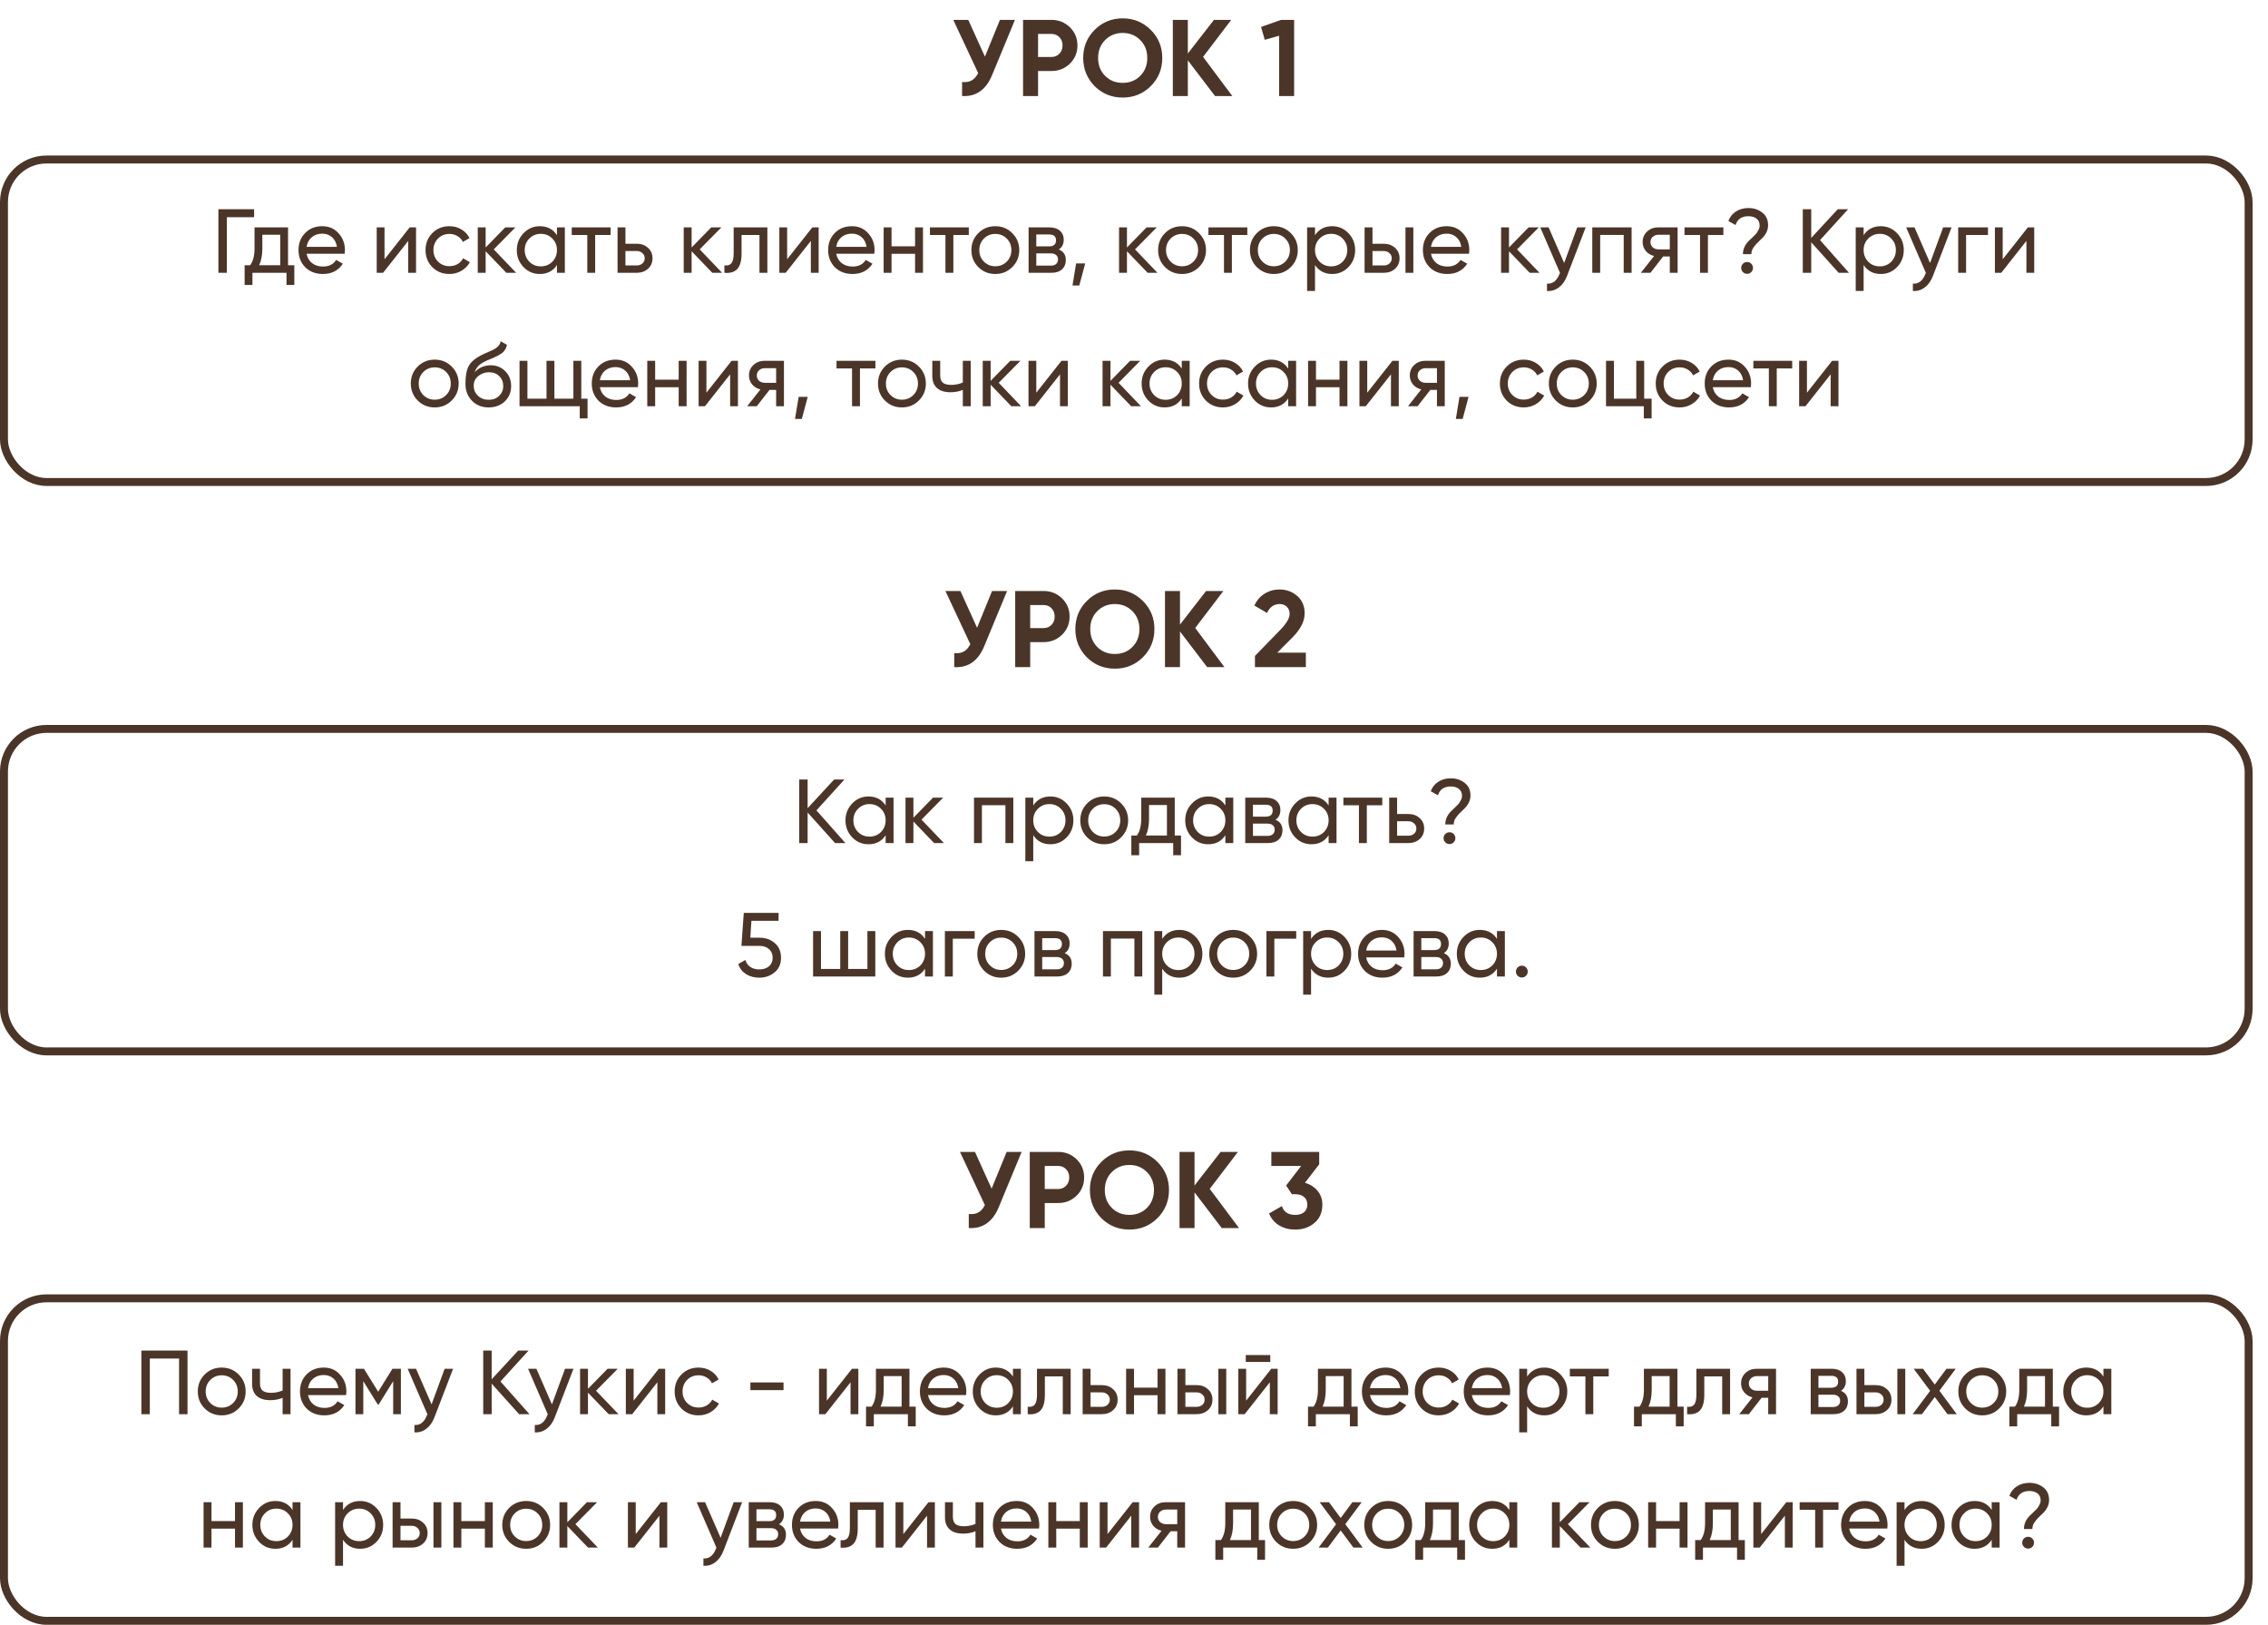 <?xml version="1.0" encoding="UTF-8"?> <svg xmlns="http://www.w3.org/2000/svg" width="2669" height="1912" viewBox="0 0 2669 1912" fill="none"><path d="M257.022 246.177H299.029V255.584H266.962V321H257.022V246.177ZM338.974 267.555V312.128H346.35V335.323H337.157V321H297.074V335.323H287.881V312.128H294.401C297.822 307.425 299.532 300.833 299.532 292.354V267.555H338.974ZM304.983 312.128H329.782V276.213H308.724V292.354C308.724 300.192 307.477 306.784 304.983 312.128ZM405.592 298.553H360.806C361.732 303.256 363.905 306.962 367.326 309.67C370.746 312.306 375.022 313.625 380.153 313.625C387.207 313.625 392.338 311.024 395.545 305.822L403.455 310.311C398.181 318.363 390.343 322.39 379.939 322.39C371.53 322.39 364.618 319.753 359.202 314.48C353.929 309.064 351.292 302.33 351.292 294.278C351.292 286.154 353.893 279.456 359.095 274.182C364.297 268.838 371.031 266.166 379.298 266.166C387.136 266.166 393.514 268.945 398.431 274.503C403.419 279.919 405.913 286.546 405.913 294.384C405.913 295.738 405.806 297.128 405.592 298.553ZM379.298 274.931C374.381 274.931 370.248 276.32 366.898 279.099C363.62 281.878 361.59 285.655 360.806 290.43H396.507C395.723 285.513 393.763 281.7 390.628 278.992C387.492 276.284 383.716 274.931 379.298 274.931ZM452.518 305.073L482.126 267.555H489.609V321H480.416V283.482L450.808 321H443.325V267.555H452.518V305.073ZM528.883 322.39C520.831 322.39 514.132 319.717 508.788 314.373C503.443 308.957 500.771 302.259 500.771 294.278C500.771 286.296 503.443 279.634 508.788 274.289C514.132 268.873 520.831 266.166 528.883 266.166C534.156 266.166 538.895 267.448 543.099 270.014C547.304 272.508 550.439 275.893 552.506 280.168L544.703 284.658C543.349 281.807 541.247 279.527 538.396 277.817C535.617 276.106 532.446 275.251 528.883 275.251C523.539 275.251 519.049 277.068 515.415 280.703C511.852 284.408 510.07 288.933 510.07 294.278C510.07 299.551 511.852 304.04 515.415 307.746C519.049 311.38 523.539 313.197 528.883 313.197C532.446 313.197 535.653 312.378 538.503 310.739C541.353 309.028 543.527 306.748 545.023 303.898L552.933 308.494C550.582 312.769 547.268 316.154 542.992 318.648C538.717 321.143 534.014 322.39 528.883 322.39ZM581.032 293.422L607.434 321H595.889L571.519 295.667V321H562.219V267.555H571.519V291.178L594.607 267.555H606.578L581.032 293.422ZM655.428 276.748V267.555H664.727V321H655.428V311.807C650.867 318.862 644.133 322.39 635.226 322.39C627.672 322.39 621.294 319.682 616.092 314.266C610.819 308.779 608.183 302.116 608.183 294.278C608.183 286.51 610.819 279.883 616.092 274.396C621.366 268.909 627.743 266.166 635.226 266.166C644.133 266.166 650.867 269.693 655.428 276.748ZM636.402 313.411C641.817 313.411 646.342 311.594 649.977 307.959C653.611 304.183 655.428 299.622 655.428 294.278C655.428 288.862 653.611 284.337 649.977 280.703C646.342 276.997 641.817 275.144 636.402 275.144C631.057 275.144 626.568 276.997 622.933 280.703C619.299 284.337 617.482 288.862 617.482 294.278C617.482 299.622 619.299 304.183 622.933 307.959C626.568 311.594 631.057 313.411 636.402 313.411ZM672.831 267.555H718.58V276.534H700.408V321H691.109V276.534H672.831V267.555ZM736.029 286.795H749.283C754.627 286.795 759.045 288.399 762.537 291.605C766.1 294.741 767.882 298.838 767.882 303.898C767.882 308.957 766.1 313.09 762.537 316.297C758.974 319.432 754.556 321 749.283 321H726.729V267.555H736.029V286.795ZM736.029 312.342H749.283C751.991 312.342 754.235 311.558 756.017 309.99C757.798 308.423 758.689 306.392 758.689 303.898C758.689 301.404 757.763 299.373 755.91 297.805C754.129 296.166 751.919 295.346 749.283 295.346H736.029V312.342ZM823.413 293.422L849.814 321H838.27L813.899 295.667V321H804.6V267.555H813.899V291.178L836.988 267.555H848.959L823.413 293.422ZM863.379 267.555H903.035V321H893.736V276.534H872.679V298.339C872.679 306.891 870.968 312.983 867.548 316.618C864.128 320.181 859.104 321.641 852.477 321V312.235C856.182 312.734 858.926 311.914 860.707 309.777C862.489 307.568 863.379 303.684 863.379 298.126V267.555ZM926.319 305.073L955.927 267.555H963.41V321H954.217V283.482L924.609 321H917.126V267.555H926.319V305.073ZM1028.87 298.553H984.085C985.012 303.256 987.185 306.962 990.606 309.67C994.026 312.306 998.302 313.625 1003.43 313.625C1010.49 313.625 1015.62 311.024 1018.82 305.822L1026.73 310.311C1021.46 318.363 1013.62 322.39 1003.22 322.39C994.81 322.39 987.898 319.753 982.482 314.48C977.209 309.064 974.572 302.33 974.572 294.278C974.572 286.154 977.173 279.456 982.375 274.182C987.577 268.838 994.311 266.166 1002.58 266.166C1010.42 266.166 1016.79 268.945 1021.71 274.503C1026.7 279.919 1029.19 286.546 1029.19 294.384C1029.19 295.738 1029.09 297.128 1028.87 298.553ZM1002.58 274.931C997.66 274.931 993.527 276.32 990.178 279.099C986.9 281.878 984.869 285.655 984.085 290.43H1019.79C1019 285.513 1017.04 281.7 1013.91 278.992C1010.77 276.284 1007 274.931 1002.58 274.931ZM1076.87 289.788V267.555H1086.17V321H1076.87V298.66H1049.18V321H1039.88V267.555H1049.18V289.788H1076.87ZM1094.34 267.555H1140.08V276.534H1121.91V321H1112.61V276.534H1094.34V267.555ZM1191.25 314.266C1185.84 319.682 1179.17 322.39 1171.27 322.39C1163.36 322.39 1156.69 319.682 1151.28 314.266C1145.86 308.85 1143.15 302.187 1143.15 294.278C1143.15 286.368 1145.86 279.705 1151.28 274.289C1156.69 268.873 1163.36 266.166 1171.27 266.166C1179.17 266.166 1185.84 268.873 1191.25 274.289C1196.74 279.776 1199.48 286.439 1199.48 294.278C1199.48 302.116 1196.74 308.779 1191.25 314.266ZM1171.27 313.304C1176.61 313.304 1181.1 311.487 1184.73 307.853C1188.37 304.218 1190.18 299.693 1190.18 294.278C1190.18 288.862 1188.37 284.337 1184.73 280.703C1181.1 277.068 1176.61 275.251 1171.27 275.251C1165.99 275.251 1161.54 277.068 1157.9 280.703C1154.27 284.337 1152.45 288.862 1152.45 294.278C1152.45 299.693 1154.27 304.218 1157.9 307.853C1161.54 311.487 1165.99 313.304 1171.27 313.304ZM1246.04 293.529C1251.53 295.81 1254.27 299.943 1254.27 305.929C1254.27 310.489 1252.78 314.159 1249.78 316.938C1246.79 319.646 1242.58 321 1237.17 321H1210.45V267.555H1235.03C1240.3 267.555 1244.4 268.873 1247.32 271.51C1250.32 274.147 1251.81 277.674 1251.81 282.092C1251.81 287.223 1249.89 291.035 1246.04 293.529ZM1234.6 275.893H1219.53V289.895H1234.6C1240.02 289.895 1242.73 287.508 1242.73 282.733C1242.73 278.173 1240.02 275.893 1234.6 275.893ZM1219.53 312.556H1236.63C1239.34 312.556 1241.41 311.914 1242.83 310.632C1244.33 309.349 1245.08 307.532 1245.08 305.18C1245.08 302.971 1244.33 301.261 1242.83 300.05C1241.41 298.767 1239.34 298.126 1236.63 298.126H1219.53V312.556ZM1266.37 309.99H1277.06L1270.11 335.965H1262.09L1266.37 309.99ZM1335.73 293.422L1362.13 321H1350.59L1326.22 295.667V321H1316.92V267.555H1326.22V291.178L1349.31 267.555H1361.28L1335.73 293.422ZM1410.98 314.266C1405.57 319.682 1398.9 322.39 1390.99 322.39C1383.08 322.39 1376.42 319.682 1371.01 314.266C1365.59 308.85 1362.88 302.187 1362.88 294.278C1362.88 286.368 1365.59 279.705 1371.01 274.289C1376.42 268.873 1383.08 266.166 1390.99 266.166C1398.9 266.166 1405.57 268.873 1410.98 274.289C1416.47 279.776 1419.21 286.439 1419.21 294.278C1419.21 302.116 1416.47 308.779 1410.98 314.266ZM1390.99 313.304C1396.34 313.304 1400.83 311.487 1404.46 307.853C1408.1 304.218 1409.91 299.693 1409.91 294.278C1409.91 288.862 1408.1 284.337 1404.46 280.703C1400.83 277.068 1396.34 275.251 1390.99 275.251C1385.72 275.251 1381.27 277.068 1377.63 280.703C1374 284.337 1372.18 288.862 1372.18 294.278C1372.18 299.693 1374 304.218 1377.63 307.853C1381.27 311.487 1385.72 313.304 1390.99 313.304ZM1422.1 267.555H1467.85V276.534H1449.68V321H1440.38V276.534H1422.1V267.555ZM1519.02 314.266C1513.6 319.682 1506.94 322.39 1499.03 322.39C1491.12 322.39 1484.46 319.682 1479.04 314.266C1473.63 308.85 1470.92 302.187 1470.92 294.278C1470.92 286.368 1473.63 279.705 1479.04 274.289C1484.46 268.873 1491.12 266.166 1499.03 266.166C1506.94 266.166 1513.6 268.873 1519.02 274.289C1524.51 279.776 1527.25 286.439 1527.25 294.278C1527.25 302.116 1524.51 308.779 1519.02 314.266ZM1499.03 313.304C1504.38 313.304 1508.87 311.487 1512.5 307.853C1516.13 304.218 1517.95 299.693 1517.95 294.278C1517.95 288.862 1516.13 284.337 1512.5 280.703C1508.87 277.068 1504.38 275.251 1499.03 275.251C1493.76 275.251 1489.31 277.068 1485.67 280.703C1482.04 284.337 1480.22 288.862 1480.22 294.278C1480.22 299.693 1482.04 304.218 1485.67 307.853C1489.31 311.487 1493.76 313.304 1499.03 313.304ZM1567.72 266.166C1575.2 266.166 1581.58 268.909 1586.85 274.396C1592.12 279.883 1594.76 286.51 1594.76 294.278C1594.76 302.116 1592.12 308.779 1586.85 314.266C1581.65 319.682 1575.27 322.39 1567.72 322.39C1558.88 322.39 1552.15 318.862 1547.51 311.807V342.378H1538.21V267.555H1547.51V276.748C1552.15 269.693 1558.88 266.166 1567.72 266.166ZM1566.54 313.411C1571.88 313.411 1576.37 311.594 1580.01 307.959C1583.64 304.183 1585.46 299.622 1585.46 294.278C1585.46 288.862 1583.64 284.337 1580.01 280.703C1576.37 276.997 1571.88 275.144 1566.54 275.144C1561.12 275.144 1556.6 276.997 1552.96 280.703C1549.33 284.337 1547.51 288.862 1547.51 294.278C1547.51 299.622 1549.33 304.183 1552.96 307.959C1556.6 311.594 1561.12 313.411 1566.54 313.411ZM1615.15 286.795H1628.41C1633.75 286.795 1638.17 288.399 1641.66 291.605C1645.23 294.741 1647.01 298.838 1647.01 303.898C1647.01 308.957 1645.23 313.09 1641.66 316.297C1638.1 319.432 1633.68 321 1628.41 321H1605.86V267.555H1615.15V286.795ZM1653.96 321V267.555H1663.25V321H1653.96ZM1615.15 312.342H1628.41C1631.12 312.342 1633.36 311.558 1635.14 309.99C1636.92 308.423 1637.82 306.392 1637.82 303.898C1637.82 301.404 1636.89 299.373 1635.04 297.805C1633.25 296.166 1631.05 295.346 1628.41 295.346H1615.15V312.342ZM1728.77 298.553H1683.98C1684.91 303.256 1687.08 306.962 1690.5 309.67C1693.92 312.306 1698.2 313.625 1703.33 313.625C1710.38 313.625 1715.52 311.024 1718.72 305.822L1726.63 310.311C1721.36 318.363 1713.52 322.39 1703.12 322.39C1694.71 322.39 1687.8 319.753 1682.38 314.48C1677.11 309.064 1674.47 302.33 1674.47 294.278C1674.47 286.154 1677.07 279.456 1682.27 274.182C1687.47 268.838 1694.21 266.166 1702.48 266.166C1710.31 266.166 1716.69 268.945 1721.61 274.503C1726.6 279.919 1729.09 286.546 1729.09 294.384C1729.09 295.738 1728.98 297.128 1728.77 298.553ZM1702.48 274.931C1697.56 274.931 1693.43 276.32 1690.08 279.099C1686.8 281.878 1684.77 285.655 1683.98 290.43H1719.68C1718.9 285.513 1716.94 281.7 1713.81 278.992C1710.67 276.284 1706.89 274.931 1702.48 274.931ZM1785.32 293.422L1811.72 321H1800.17L1775.8 295.667V321H1766.5V267.555H1775.8V291.178L1798.89 267.555H1810.86L1785.32 293.422ZM1840.71 309.456L1856.1 267.555H1866.04L1844.24 324.314C1841.96 330.371 1838.75 334.967 1834.62 338.102C1830.49 341.309 1825.78 342.734 1820.51 342.378V333.72C1826.99 334.219 1831.8 330.656 1834.94 323.031L1835.79 321.107L1812.6 267.555H1822.43L1840.71 309.456ZM1873.81 267.555H1920.09V321H1910.79V276.427H1883.11V321H1873.81V267.555ZM1951.46 267.555H1974.23V321H1965.03V301.76H1957.23L1942.27 321H1930.94L1946.54 301.225C1942.48 300.228 1939.2 298.232 1936.71 295.24C1934.28 292.247 1933.07 288.755 1933.07 284.764C1933.07 279.847 1934.82 275.75 1938.31 272.472C1941.8 269.194 1946.18 267.555 1951.46 267.555ZM1951.78 293.422H1965.03V276.213H1951.78C1949.07 276.213 1946.79 277.033 1944.94 278.672C1943.16 280.239 1942.27 282.306 1942.27 284.871C1942.27 287.365 1943.16 289.432 1944.94 291.071C1946.79 292.639 1949.07 293.422 1951.78 293.422ZM1982.33 267.555H2028.08V276.534H2009.91V321H2000.61V276.534H1982.33V267.555ZM2061.03 299.088H2051.09C2051.09 293.244 2053.41 288.007 2058.04 283.375C2058.47 282.947 2059.82 281.665 2062.1 279.527C2064.45 277.318 2065.98 275.786 2066.7 274.931C2067.48 274.004 2068.33 272.615 2069.26 270.762C2070.26 268.909 2070.76 267.128 2070.76 265.417C2070.76 261.926 2069.55 259.218 2067.12 257.294C2064.7 255.37 2061.49 254.408 2057.5 254.408C2049.66 254.408 2044.64 257.864 2042.43 264.776L2033.99 260.073C2035.7 255.227 2038.66 251.486 2042.86 248.849C2047.14 246.142 2052.05 244.788 2057.61 244.788C2063.88 244.788 2069.3 246.569 2073.86 250.132C2078.42 253.624 2080.7 258.576 2080.7 264.99C2080.7 270.548 2078.38 275.643 2073.75 280.275C2073.39 280.631 2072.29 281.7 2070.44 283.482C2068.58 285.192 2067.34 286.439 2066.7 287.223C2066.05 287.935 2065.16 289.04 2064.02 290.536C2062.88 292.033 2062.1 293.458 2061.67 294.812C2061.24 296.166 2061.03 297.591 2061.03 299.088ZM2056.01 322.176C2054.08 322.176 2052.44 321.499 2051.09 320.145C2049.74 318.791 2049.06 317.152 2049.06 315.228C2049.06 313.304 2049.74 311.665 2051.09 310.311C2052.44 308.957 2054.08 308.28 2056.01 308.28C2058 308.28 2059.64 308.957 2060.92 310.311C2062.28 311.665 2062.95 313.304 2062.95 315.228C2062.95 317.152 2062.28 318.791 2060.92 320.145C2059.64 321.499 2058 322.176 2056.01 322.176ZM2141.85 282.52L2175.94 321H2163.76L2131.48 285.085V321H2121.54V246.177H2131.48V279.954L2162.69 246.177H2174.87L2141.85 282.52ZM2213.33 266.166C2220.82 266.166 2227.19 268.909 2232.47 274.396C2237.74 279.883 2240.38 286.51 2240.38 294.278C2240.38 302.116 2237.74 308.779 2232.47 314.266C2227.26 319.682 2220.89 322.39 2213.33 322.39C2204.5 322.39 2197.76 318.862 2193.13 311.807V342.378H2183.83V267.555H2193.13V276.748C2197.76 269.693 2204.5 266.166 2213.33 266.166ZM2212.16 313.411C2217.5 313.411 2221.99 311.594 2225.63 307.959C2229.26 304.183 2231.08 299.622 2231.08 294.278C2231.08 288.862 2229.26 284.337 2225.63 280.703C2221.99 276.997 2217.5 275.144 2212.16 275.144C2206.74 275.144 2202.22 276.997 2198.58 280.703C2194.95 284.337 2193.13 288.862 2193.13 294.278C2193.13 299.622 2194.95 304.183 2198.58 307.959C2202.22 311.594 2206.74 313.411 2212.16 313.411ZM2271.3 309.456L2286.69 267.555H2296.63L2274.83 324.314C2272.54 330.371 2269.34 334.967 2265.2 338.102C2261.07 341.309 2256.37 342.734 2251.1 342.378V333.72C2257.58 334.219 2262.39 330.656 2265.53 323.031L2266.38 321.107L2243.19 267.555H2253.02L2271.3 309.456ZM2304.4 267.555H2339.46V276.534H2313.7V321H2304.4V267.555ZM2356.8 305.073L2386.41 267.555H2393.89V321H2384.7V283.482L2355.09 321H2347.61V267.555H2356.8V305.073ZM531.544 471.266C526.128 476.682 519.465 479.39 511.555 479.39C503.645 479.39 496.983 476.682 491.567 471.266C486.151 465.85 483.443 459.187 483.443 451.278C483.443 443.368 486.151 436.705 491.567 431.289C496.983 425.873 503.645 423.166 511.555 423.166C519.465 423.166 526.128 425.873 531.544 431.289C537.031 436.776 539.774 443.439 539.774 451.278C539.774 459.116 537.031 465.779 531.544 471.266ZM511.555 470.304C516.9 470.304 521.389 468.487 525.023 464.853C528.658 461.218 530.475 456.693 530.475 451.278C530.475 445.862 528.658 441.337 525.023 437.703C521.389 434.068 516.9 432.251 511.555 432.251C506.282 432.251 501.828 434.068 498.194 437.703C494.56 441.337 492.743 445.862 492.743 451.278C492.743 456.693 494.56 461.218 498.194 464.853C501.828 468.487 506.282 470.304 511.555 470.304ZM575.001 479.39C567.091 479.39 560.571 476.789 555.44 471.587C550.309 466.313 547.744 459.615 547.744 451.491C547.744 442.299 549.062 435.28 551.699 430.434C554.407 425.517 559.894 421.063 568.16 417.073C568.588 416.859 569.086 416.61 569.656 416.325C570.298 416.04 571.046 415.719 571.901 415.363C572.828 414.935 573.611 414.579 574.253 414.294L580.025 411.728C585.726 408.878 588.754 405.458 589.11 401.467L596.593 405.743C596.094 408.237 595.274 410.232 594.134 411.728C594.063 411.871 593.849 412.192 593.493 412.69C593.137 413.118 592.887 413.439 592.745 413.652C592.602 413.795 592.353 414.044 591.996 414.401C591.711 414.686 591.391 414.971 591.034 415.256C590.749 415.541 590.357 415.826 589.859 416.111C587.222 417.75 585.334 418.819 584.193 419.318C583.766 419.531 583.303 419.745 582.804 419.959C582.376 420.173 582.02 420.351 581.735 420.493C581.45 420.636 581.236 420.743 581.094 420.814L577.566 422.31L574.146 423.7C569.371 425.767 565.844 427.869 563.564 430.007C561.283 432.144 559.644 434.852 558.647 438.13C560.856 435.422 563.635 433.356 566.984 431.931C570.405 430.505 573.896 429.793 577.459 429.793C584.229 429.793 589.894 432.073 594.455 436.634C599.158 441.266 601.51 447.145 601.51 454.27C601.51 461.539 599.015 467.56 594.027 472.335C588.968 477.038 582.626 479.39 575.001 479.39ZM592.21 454.27C592.21 449.496 590.642 445.612 587.507 442.62C584.443 439.555 580.381 438.023 575.322 438.023C570.832 438.023 566.699 439.484 562.922 442.406C559.288 445.327 557.471 449.104 557.471 453.736C557.471 458.582 559.146 462.572 562.495 465.708C565.844 468.843 570.013 470.411 575.001 470.411C580.06 470.411 584.158 468.879 587.293 465.815C590.571 462.75 592.21 458.902 592.21 454.27ZM684.069 424.555V469.128H691.445V492.323H682.252V478H611.384V424.555H620.684V469.128H643.131V424.555H652.43V469.128H674.77V424.555H684.069ZM750.688 455.553H705.901C706.827 460.256 709.001 463.962 712.421 466.67C715.841 469.306 720.117 470.625 725.248 470.625C732.302 470.625 737.433 468.024 740.64 462.822L748.55 467.311C743.277 475.363 735.438 479.39 725.034 479.39C716.625 479.39 709.713 476.753 704.297 471.48C699.024 466.064 696.388 459.33 696.388 451.278C696.388 443.154 698.989 436.456 704.191 431.182C709.392 425.838 716.127 423.166 724.393 423.166C732.231 423.166 738.609 425.945 743.526 431.503C748.514 436.919 751.008 443.546 751.008 451.384C751.008 452.738 750.901 454.128 750.688 455.553ZM724.393 431.931C719.476 431.931 715.343 433.32 711.993 436.099C708.715 438.878 706.685 442.655 705.901 447.43H741.602C740.818 442.513 738.858 438.7 735.723 435.992C732.588 433.284 728.811 431.931 724.393 431.931ZM798.682 446.788V424.555H807.981V478H798.682V455.66H770.997V478H761.698V424.555H770.997V446.788H798.682ZM831.329 462.073L860.938 424.555H868.42V478H859.227V440.482L829.619 478H822.137V424.555H831.329V462.073ZM899.784 424.555H922.552V478H913.359V458.76H905.557L890.592 478H879.262L894.868 458.225C890.806 457.228 887.528 455.232 885.034 452.24C882.611 449.247 881.399 445.755 881.399 441.764C881.399 436.847 883.145 432.75 886.637 429.472C890.129 426.194 894.511 424.555 899.784 424.555ZM900.105 450.422H913.359V433.213H900.105C897.397 433.213 895.117 434.033 893.264 435.672C891.483 437.239 890.592 439.306 890.592 441.871C890.592 444.365 891.483 446.432 893.264 448.071C895.117 449.639 897.397 450.422 900.105 450.422ZM939.853 466.99H950.542L943.594 492.965H935.577L939.853 466.99ZM984.419 424.555H1030.17V433.534H1012V478H1002.7V433.534H984.419V424.555ZM1081.34 471.266C1075.92 476.682 1069.26 479.39 1061.35 479.39C1053.44 479.39 1046.78 476.682 1041.36 471.266C1035.94 465.85 1033.24 459.187 1033.24 451.278C1033.24 443.368 1035.94 436.705 1041.36 431.289C1046.78 425.873 1053.44 423.166 1061.35 423.166C1069.26 423.166 1075.92 425.873 1081.34 431.289C1086.82 436.776 1089.57 443.439 1089.57 451.278C1089.57 459.116 1086.82 465.779 1081.34 471.266ZM1061.35 470.304C1066.69 470.304 1071.18 468.487 1074.82 464.853C1078.45 461.218 1080.27 456.693 1080.27 451.278C1080.27 445.862 1078.45 441.337 1074.82 437.703C1071.18 434.068 1066.69 432.251 1061.35 432.251C1056.07 432.251 1051.62 434.068 1047.99 437.703C1044.35 441.337 1042.54 445.862 1042.54 451.278C1042.54 456.693 1044.35 461.218 1047.99 464.853C1051.62 468.487 1056.07 470.304 1061.35 470.304ZM1133.05 450.102V424.555H1142.35V478H1133.05V458.76C1128.71 460.613 1123.9 461.539 1118.62 461.539C1111.71 461.539 1106.4 459.9 1102.7 456.622C1098.99 453.344 1097.14 448.57 1097.14 442.299V424.555H1106.44V441.764C1106.44 445.684 1107.47 448.534 1109.54 450.316C1111.67 452.026 1114.92 452.881 1119.26 452.881C1124.18 452.881 1128.78 451.955 1133.05 450.102ZM1175.29 450.422L1201.69 478H1190.15L1165.78 452.667V478H1156.48V424.555H1165.78V448.178L1188.87 424.555H1200.84L1175.29 450.422ZM1219.53 462.073L1249.14 424.555H1256.63V478H1247.43V440.482L1217.82 478H1210.34V424.555H1219.53V462.073ZM1316.32 450.422L1342.72 478H1331.17L1306.8 452.667V478H1297.5V424.555H1306.8V448.178L1329.89 424.555H1341.86L1316.32 450.422ZM1390.71 433.748V424.555H1400.01V478H1390.71V468.807C1386.15 475.862 1379.42 479.39 1370.51 479.39C1362.96 479.39 1356.58 476.682 1351.38 471.266C1346.1 465.779 1343.47 459.116 1343.47 451.278C1343.47 443.51 1346.1 436.883 1351.38 431.396C1356.65 425.909 1363.03 423.166 1370.51 423.166C1379.42 423.166 1386.15 426.693 1390.71 433.748ZM1371.69 470.411C1377.1 470.411 1381.63 468.594 1385.26 464.959C1388.89 461.183 1390.71 456.622 1390.71 451.278C1390.71 445.862 1388.89 441.337 1385.26 437.703C1381.63 433.997 1377.1 432.144 1371.69 432.144C1366.34 432.144 1361.85 433.997 1358.22 437.703C1354.58 441.337 1352.77 445.862 1352.77 451.278C1352.77 456.622 1354.58 461.183 1358.22 464.959C1361.85 468.594 1366.34 470.411 1371.69 470.411ZM1439.22 479.39C1431.17 479.39 1424.47 476.717 1419.12 471.373C1413.78 465.957 1411.11 459.259 1411.11 451.278C1411.11 443.296 1413.78 436.634 1419.12 431.289C1424.47 425.873 1431.17 423.166 1439.22 423.166C1444.49 423.166 1449.23 424.448 1453.44 427.014C1457.64 429.508 1460.78 432.893 1462.84 437.168L1455.04 441.658C1453.69 438.807 1451.58 436.527 1448.73 434.817C1445.95 433.106 1442.78 432.251 1439.22 432.251C1433.88 432.251 1429.39 434.068 1425.75 437.703C1422.19 441.408 1420.41 445.933 1420.41 451.278C1420.41 456.551 1422.19 461.04 1425.75 464.746C1429.39 468.38 1433.88 470.197 1439.22 470.197C1442.78 470.197 1445.99 469.378 1448.84 467.739C1451.69 466.028 1453.86 463.748 1455.36 460.898L1463.27 465.494C1460.92 469.769 1457.6 473.154 1453.33 475.648C1449.05 478.143 1444.35 479.39 1439.22 479.39ZM1515.97 433.748V424.555H1525.27V478H1515.97V468.807C1511.41 475.862 1504.68 479.39 1495.77 479.39C1488.22 479.39 1481.84 476.682 1476.64 471.266C1471.36 465.779 1468.73 459.116 1468.73 451.278C1468.73 443.51 1471.36 436.883 1476.64 431.396C1481.91 425.909 1488.29 423.166 1495.77 423.166C1504.68 423.166 1511.41 426.693 1515.97 433.748ZM1496.95 470.411C1502.36 470.411 1506.89 468.594 1510.52 464.959C1514.16 461.183 1515.97 456.622 1515.97 451.278C1515.97 445.862 1514.16 441.337 1510.52 437.703C1506.89 433.997 1502.36 432.144 1496.95 432.144C1491.6 432.144 1487.11 433.997 1483.48 437.703C1479.84 441.337 1478.03 445.862 1478.03 451.278C1478.03 456.622 1479.84 461.183 1483.48 464.959C1487.11 468.594 1491.6 470.411 1496.95 470.411ZM1576.35 446.788V424.555H1585.65V478H1576.35V455.66H1548.66V478H1539.36V424.555H1548.66V446.788H1576.35ZM1608.99 462.073L1638.6 424.555H1646.08V478H1636.89V440.482L1607.28 478H1599.8V424.555H1608.99V462.073ZM1677.45 424.555H1700.22V478H1691.02V458.76H1683.22L1668.26 478H1656.93L1672.53 458.225C1668.47 457.228 1665.19 455.232 1662.7 452.24C1660.28 449.247 1659.06 445.755 1659.06 441.764C1659.06 436.847 1660.81 432.75 1664.3 429.472C1667.79 426.194 1672.18 424.555 1677.45 424.555ZM1677.77 450.422H1691.02V433.213H1677.77C1675.06 433.213 1672.78 434.033 1670.93 435.672C1669.15 437.239 1668.26 439.306 1668.26 441.871C1668.26 444.365 1669.15 446.432 1670.93 448.071C1672.78 449.639 1675.06 450.422 1677.77 450.422ZM1717.52 466.99H1728.21L1721.26 492.965H1713.24L1717.52 466.99ZM1793.19 479.39C1785.14 479.39 1778.44 476.717 1773.09 471.373C1767.75 465.957 1765.08 459.259 1765.08 451.278C1765.08 443.296 1767.75 436.634 1773.09 431.289C1778.44 425.873 1785.14 423.166 1793.19 423.166C1798.46 423.166 1803.2 424.448 1807.4 427.014C1811.61 429.508 1814.74 432.893 1816.81 437.168L1809.01 441.658C1807.65 438.807 1805.55 436.527 1802.7 434.817C1799.92 433.106 1796.75 432.251 1793.19 432.251C1787.84 432.251 1783.35 434.068 1779.72 437.703C1776.16 441.408 1774.38 445.933 1774.38 451.278C1774.38 456.551 1776.16 461.04 1779.72 464.746C1783.35 468.38 1787.84 470.197 1793.19 470.197C1796.75 470.197 1799.96 469.378 1802.81 467.739C1805.66 466.028 1807.83 463.748 1809.33 460.898L1817.24 465.494C1814.89 469.769 1811.57 473.154 1807.3 475.648C1803.02 478.143 1798.32 479.39 1793.19 479.39ZM1870.8 471.266C1865.38 476.682 1858.72 479.39 1850.81 479.39C1842.9 479.39 1836.24 476.682 1830.82 471.266C1825.4 465.85 1822.7 459.187 1822.7 451.278C1822.7 443.368 1825.4 436.705 1830.82 431.289C1836.24 425.873 1842.9 423.166 1850.81 423.166C1858.72 423.166 1865.38 425.873 1870.8 431.289C1876.28 436.776 1879.03 443.439 1879.03 451.278C1879.03 459.116 1876.28 465.779 1870.8 471.266ZM1850.81 470.304C1856.15 470.304 1860.64 468.487 1864.28 464.853C1867.91 461.218 1869.73 456.693 1869.73 451.278C1869.73 445.862 1867.91 441.337 1864.28 437.703C1860.64 434.068 1856.15 432.251 1850.81 432.251C1845.53 432.251 1841.08 434.068 1837.45 437.703C1833.81 441.337 1832 445.862 1832 451.278C1832 456.693 1833.81 461.218 1837.45 464.853C1841.08 468.487 1845.53 470.304 1850.81 470.304ZM1934.88 424.555V469.128H1943.65V492.323H1934.46V478H1889.99V424.555H1899.29V469.128H1925.58V424.555H1934.88ZM1976.59 479.39C1968.54 479.39 1961.84 476.717 1956.5 471.373C1951.15 465.957 1948.48 459.259 1948.48 451.278C1948.48 443.296 1951.15 436.634 1956.5 431.289C1961.84 425.873 1968.54 423.166 1976.59 423.166C1981.86 423.166 1986.6 424.448 1990.81 427.014C1995.01 429.508 1998.15 432.893 2000.21 437.168L1992.41 441.658C1991.06 438.807 1988.95 436.527 1986.1 434.817C1983.33 433.106 1980.15 432.251 1976.59 432.251C1971.25 432.251 1966.76 434.068 1963.12 437.703C1959.56 441.408 1957.78 445.933 1957.78 451.278C1957.78 456.551 1959.56 461.04 1963.12 464.746C1966.76 468.38 1971.25 470.197 1976.59 470.197C1980.15 470.197 1983.36 469.378 1986.21 467.739C1989.06 466.028 1991.24 463.748 1992.73 460.898L2000.64 465.494C1998.29 469.769 1994.98 473.154 1990.7 475.648C1986.43 478.143 1981.72 479.39 1976.59 479.39ZM2060.4 455.553H2015.61C2016.54 460.256 2018.71 463.962 2022.13 466.67C2025.55 469.306 2029.83 470.625 2034.96 470.625C2042.01 470.625 2047.15 468.024 2050.35 462.822L2058.26 467.311C2052.99 475.363 2045.15 479.39 2034.75 479.39C2026.34 479.39 2019.42 476.753 2014.01 471.48C2008.74 466.064 2006.1 459.33 2006.1 451.278C2006.1 443.154 2008.7 436.456 2013.9 431.182C2019.1 425.838 2025.84 423.166 2034.1 423.166C2041.94 423.166 2048.32 425.945 2053.24 431.503C2058.23 436.919 2060.72 443.546 2060.72 451.384C2060.72 452.738 2060.61 454.128 2060.4 455.553ZM2034.1 431.931C2029.19 431.931 2025.05 433.32 2021.71 436.099C2018.43 438.878 2016.4 442.655 2015.61 447.43H2051.31C2050.53 442.513 2048.57 438.7 2045.43 435.992C2042.3 433.284 2038.52 431.931 2034.1 431.931ZM2063.34 424.555H2109.09V433.534H2090.91V478H2081.61V433.534H2063.34V424.555ZM2126.43 462.073L2156.04 424.555H2163.52V478H2154.33V440.482L2124.72 478H2117.23V424.555H2126.43V462.073Z" fill="#4B3529"></path><rect x="4.676" y="187.676" width="2641.51" height="379.458" rx="50.105" stroke="#4B3529" stroke-width="9.353"></rect><path d="M960.789 953.52L994.887 992H982.701L950.421 956.085V992H940.48V917.177H950.421V950.954L981.633 917.177H993.818L960.789 953.52ZM1042.23 947.748V938.555H1051.53V992H1042.23V982.807C1037.67 989.862 1030.93 993.39 1022.02 993.39C1014.47 993.39 1008.09 990.682 1002.89 985.266C997.617 979.779 994.98 973.116 994.98 965.278C994.98 957.51 997.617 950.883 1002.89 945.396C1008.16 939.909 1014.54 937.166 1022.02 937.166C1030.93 937.166 1037.67 940.693 1042.23 947.748ZM1023.2 984.411C1028.62 984.411 1033.14 982.594 1036.77 978.959C1040.41 975.183 1042.23 970.622 1042.23 965.278C1042.23 959.862 1040.41 955.337 1036.77 951.703C1033.14 947.997 1028.62 946.144 1023.2 946.144C1017.85 946.144 1013.37 947.997 1009.73 951.703C1006.1 955.337 1004.28 959.862 1004.28 965.278C1004.28 970.622 1006.1 975.183 1009.73 978.959C1013.37 982.594 1017.85 984.411 1023.2 984.411ZM1084.43 964.422L1110.83 992H1099.28L1074.91 966.667V992H1065.61V938.555H1074.91V962.178L1098 938.555H1109.97L1084.43 964.422ZM1146.2 938.555H1192.48V992H1183.18V947.427H1155.5V992H1146.2V938.555ZM1236.14 937.166C1243.62 937.166 1250 939.909 1255.27 945.396C1260.55 950.883 1263.18 957.51 1263.18 965.278C1263.18 973.116 1260.55 979.779 1255.27 985.266C1250.07 990.682 1243.69 993.39 1236.14 993.39C1227.3 993.39 1220.57 989.862 1215.94 982.807V1013.38H1206.64V938.555H1215.94V947.748C1220.57 940.693 1227.3 937.166 1236.14 937.166ZM1234.96 984.411C1240.31 984.411 1244.8 982.594 1248.43 978.959C1252.07 975.183 1253.88 970.622 1253.88 965.278C1253.88 959.862 1252.07 955.337 1248.43 951.703C1244.8 947.997 1240.31 946.144 1234.96 946.144C1229.55 946.144 1225.02 947.997 1221.39 951.703C1217.75 955.337 1215.94 959.862 1215.94 965.278C1215.94 970.622 1217.75 975.183 1221.39 978.959C1225.02 982.594 1229.55 984.411 1234.96 984.411ZM1319.39 985.266C1313.97 990.682 1307.31 993.39 1299.4 993.39C1291.49 993.39 1284.83 990.682 1279.41 985.266C1273.99 979.85 1271.29 973.187 1271.29 965.278C1271.29 957.368 1273.99 950.705 1279.41 945.289C1284.83 939.873 1291.49 937.166 1299.4 937.166C1307.31 937.166 1313.97 939.873 1319.39 945.289C1324.87 950.776 1327.62 957.439 1327.62 965.278C1327.62 973.116 1324.87 979.779 1319.39 985.266ZM1299.4 984.304C1304.74 984.304 1309.23 982.487 1312.87 978.853C1316.5 975.218 1318.32 970.693 1318.32 965.278C1318.32 959.862 1316.5 955.337 1312.87 951.703C1309.23 948.068 1304.74 946.251 1299.4 946.251C1294.12 946.251 1289.67 948.068 1286.04 951.703C1282.4 955.337 1280.59 959.862 1280.59 965.278C1280.59 970.693 1282.4 975.218 1286.04 978.853C1289.67 982.487 1294.12 984.304 1299.4 984.304ZM1382.45 938.555V983.128H1389.83V1006.32H1380.64V992H1340.55V1006.32H1331.36V983.128H1337.88C1341.3 978.425 1343.01 971.833 1343.01 963.354V938.555H1382.45ZM1348.46 983.128H1373.26V947.213H1352.2V963.354C1352.2 971.192 1350.96 977.784 1348.46 983.128ZM1442.02 947.748V938.555H1451.32V992H1442.02V982.807C1437.46 989.862 1430.72 993.39 1421.82 993.39C1414.26 993.39 1407.88 990.682 1402.68 985.266C1397.41 979.779 1394.77 973.116 1394.77 965.278C1394.77 957.51 1397.41 950.883 1402.68 945.396C1407.96 939.909 1414.33 937.166 1421.82 937.166C1430.72 937.166 1437.46 940.693 1442.02 947.748ZM1422.99 984.411C1428.41 984.411 1432.93 982.594 1436.57 978.959C1440.2 975.183 1442.02 970.622 1442.02 965.278C1442.02 959.862 1440.2 955.337 1436.57 951.703C1432.93 947.997 1428.41 946.144 1422.99 946.144C1417.65 946.144 1413.16 947.997 1409.52 951.703C1405.89 955.337 1404.07 959.862 1404.07 965.278C1404.07 970.622 1405.89 975.183 1409.52 978.959C1413.16 982.594 1417.65 984.411 1422.99 984.411ZM1501 964.529C1506.49 966.81 1509.23 970.943 1509.23 976.929C1509.23 981.489 1507.74 985.159 1504.74 987.938C1501.75 990.646 1497.55 992 1492.13 992H1465.41V938.555H1489.99C1495.26 938.555 1499.36 939.873 1502.28 942.51C1505.28 945.147 1506.77 948.674 1506.77 953.092C1506.77 958.223 1504.85 962.035 1501 964.529ZM1489.56 946.893H1474.49V960.895H1489.56C1494.98 960.895 1497.69 958.508 1497.69 953.733C1497.69 949.173 1494.98 946.893 1489.56 946.893ZM1474.49 983.556H1491.59C1494.3 983.556 1496.37 982.914 1497.79 981.632C1499.29 980.349 1500.04 978.532 1500.04 976.18C1500.04 973.971 1499.29 972.261 1497.79 971.05C1496.37 969.767 1494.3 969.126 1491.59 969.126H1474.49V983.556ZM1563.52 947.748V938.555H1572.82V992H1563.52V982.807C1558.96 989.862 1552.23 993.39 1543.32 993.39C1535.77 993.39 1529.39 990.682 1524.19 985.266C1518.91 979.779 1516.28 973.116 1516.28 965.278C1516.28 957.51 1518.91 950.883 1524.19 945.396C1529.46 939.909 1535.84 937.166 1543.32 937.166C1552.23 937.166 1558.96 940.693 1563.52 947.748ZM1544.5 984.411C1549.91 984.411 1554.44 982.594 1558.07 978.959C1561.7 975.183 1563.52 970.622 1563.52 965.278C1563.52 959.862 1561.7 955.337 1558.07 951.703C1554.44 947.997 1549.91 946.144 1544.5 946.144C1539.15 946.144 1534.66 947.997 1531.03 951.703C1527.39 955.337 1525.58 959.862 1525.58 965.278C1525.58 970.622 1527.39 975.183 1531.03 978.959C1534.66 982.594 1539.15 984.411 1544.5 984.411ZM1580.92 938.555H1626.67V947.534H1608.5V992H1599.2V947.534H1580.92V938.555ZM1644.12 957.795H1657.38C1662.72 957.795 1667.14 959.399 1670.63 962.605C1674.19 965.741 1675.98 969.838 1675.98 974.898C1675.98 979.957 1674.19 984.09 1670.63 987.297C1667.07 990.432 1662.65 992 1657.38 992H1634.82V938.555H1644.12V957.795ZM1644.12 983.342H1657.38C1660.08 983.342 1662.33 982.558 1664.11 980.99C1665.89 979.423 1666.78 977.392 1666.78 974.898C1666.78 972.404 1665.86 970.373 1664 968.805C1662.22 967.166 1660.01 966.346 1657.38 966.346H1644.12V983.342ZM1710.77 970.088H1700.83C1700.83 964.244 1703.14 959.007 1707.78 954.375C1708.2 953.947 1709.56 952.665 1711.84 950.527C1714.19 948.318 1715.72 946.786 1716.43 945.931C1717.22 945.004 1718.07 943.615 1719 941.762C1720 939.909 1720.5 938.128 1720.5 936.417C1720.5 932.926 1719.29 930.218 1716.86 928.294C1714.44 926.37 1711.23 925.408 1707.24 925.408C1699.4 925.408 1694.38 928.864 1692.17 935.776L1683.73 931.073C1685.44 926.227 1688.39 922.486 1692.6 919.849C1696.87 917.142 1701.79 915.788 1707.35 915.788C1713.62 915.788 1719.04 917.569 1723.6 921.132C1728.16 924.624 1730.44 929.576 1730.44 935.99C1730.44 941.548 1728.12 946.643 1723.49 951.275C1723.13 951.631 1722.03 952.7 1720.18 954.482C1718.32 956.192 1717.08 957.439 1716.43 958.223C1715.79 958.935 1714.9 960.04 1713.76 961.536C1712.62 963.033 1711.84 964.458 1711.41 965.812C1710.98 967.166 1710.77 968.591 1710.77 970.088ZM1705.75 993.176C1703.82 993.176 1702.18 992.499 1700.83 991.145C1699.47 989.791 1698.8 988.152 1698.8 986.228C1698.8 984.304 1699.47 982.665 1700.83 981.311C1702.18 979.957 1703.82 979.28 1705.75 979.28C1707.74 979.28 1709.38 979.957 1710.66 981.311C1712.02 982.665 1712.69 984.304 1712.69 986.228C1712.69 988.152 1712.02 989.791 1710.66 991.145C1709.38 992.499 1707.74 993.176 1705.75 993.176ZM882.988 1103.36H893.891C900.946 1103.36 906.896 1105.46 911.742 1109.66C916.659 1113.87 919.117 1119.61 919.117 1126.87C919.117 1134.21 916.623 1139.95 911.635 1144.08C906.575 1148.29 900.518 1150.39 893.464 1150.39C887.62 1150.39 882.454 1149 877.965 1146.22C873.546 1143.37 870.482 1139.42 868.772 1134.36L877.216 1129.55C878.214 1133.11 880.138 1135.85 882.988 1137.78C885.839 1139.7 889.33 1140.66 893.464 1140.66C898.238 1140.66 902.05 1139.45 904.901 1137.03C907.822 1134.53 909.283 1131.15 909.283 1126.87C909.283 1122.6 907.822 1119.21 904.901 1116.72C902.05 1114.23 898.309 1112.98 893.677 1112.98H872.513L875.292 1074.18H916.231V1083.48H884.271L882.988 1103.36ZM1020.77 1140.13V1095.56H1030.07V1149H956.846V1095.56H966.145V1140.13H988.806V1095.56H998.105V1140.13H1020.77ZM1088.57 1104.75V1095.56H1097.87V1149H1088.57V1139.81C1084.01 1146.86 1077.28 1150.39 1068.37 1150.39C1060.82 1150.39 1054.44 1147.68 1049.24 1142.27C1043.96 1136.78 1041.33 1130.12 1041.33 1122.28C1041.33 1114.51 1043.96 1107.88 1049.24 1102.4C1054.51 1096.91 1060.89 1094.17 1068.37 1094.17C1077.28 1094.17 1084.01 1097.69 1088.57 1104.75ZM1069.55 1141.41C1074.96 1141.41 1079.49 1139.59 1083.12 1135.96C1086.76 1132.18 1088.57 1127.62 1088.57 1122.28C1088.57 1116.86 1086.76 1112.34 1083.12 1108.7C1079.49 1105 1074.96 1103.14 1069.55 1103.14C1064.2 1103.14 1059.71 1105 1056.08 1108.7C1052.44 1112.34 1050.63 1116.86 1050.63 1122.28C1050.63 1127.62 1052.44 1132.18 1056.08 1135.96C1059.71 1139.59 1064.2 1141.41 1069.55 1141.41ZM1111.96 1095.56H1147.02V1104.53H1121.26V1149H1111.96V1095.56ZM1198.2 1142.27C1192.78 1147.68 1186.12 1150.39 1178.21 1150.39C1170.3 1150.39 1163.64 1147.68 1158.22 1142.27C1152.8 1136.85 1150.1 1130.19 1150.1 1122.28C1150.1 1114.37 1152.8 1107.7 1158.22 1102.29C1163.64 1096.87 1170.3 1094.17 1178.21 1094.17C1186.12 1094.17 1192.78 1096.87 1198.2 1102.29C1203.68 1107.78 1206.43 1114.44 1206.43 1122.28C1206.43 1130.12 1203.68 1136.78 1198.2 1142.27ZM1178.21 1141.3C1183.55 1141.3 1188.04 1139.49 1191.68 1135.85C1195.31 1132.22 1197.13 1127.69 1197.13 1122.28C1197.13 1116.86 1195.31 1112.34 1191.68 1108.7C1188.04 1105.07 1183.55 1103.25 1178.21 1103.25C1172.93 1103.25 1168.48 1105.07 1164.85 1108.7C1161.21 1112.34 1159.4 1116.86 1159.4 1122.28C1159.4 1127.69 1161.21 1132.22 1164.85 1135.85C1168.48 1139.49 1172.93 1141.3 1178.21 1141.3ZM1252.98 1121.53C1258.47 1123.81 1261.21 1127.94 1261.21 1133.93C1261.21 1138.49 1259.72 1142.16 1256.72 1144.94C1253.73 1147.65 1249.53 1149 1244.11 1149H1217.39V1095.56H1241.97C1247.25 1095.56 1251.34 1096.87 1254.27 1099.51C1257.26 1102.15 1258.76 1105.67 1258.76 1110.09C1258.76 1115.22 1256.83 1119.04 1252.98 1121.53ZM1241.55 1103.89H1226.48V1117.9H1241.55C1246.96 1117.9 1249.67 1115.51 1249.67 1110.73C1249.67 1106.17 1246.96 1103.89 1241.55 1103.89ZM1226.48 1140.56H1243.58C1246.29 1140.56 1248.35 1139.91 1249.78 1138.63C1251.27 1137.35 1252.02 1135.53 1252.02 1133.18C1252.02 1130.97 1251.27 1129.26 1249.78 1128.05C1248.35 1126.77 1246.29 1126.13 1243.58 1126.13H1226.48V1140.56ZM1297.97 1095.56H1344.26V1149H1334.96V1104.43H1307.27V1149H1297.97V1095.56ZM1387.91 1094.17C1395.4 1094.17 1401.77 1096.91 1407.05 1102.4C1412.32 1107.88 1414.96 1114.51 1414.96 1122.28C1414.96 1130.12 1412.32 1136.78 1407.05 1142.27C1401.85 1147.68 1395.47 1150.39 1387.91 1150.39C1379.08 1150.39 1372.34 1146.86 1367.71 1139.81V1170.38H1358.41V1095.56H1367.71V1104.75C1372.34 1097.69 1379.08 1094.17 1387.91 1094.17ZM1386.74 1141.41C1392.08 1141.41 1396.57 1139.59 1400.21 1135.96C1403.84 1132.18 1405.66 1127.62 1405.66 1122.28C1405.66 1116.86 1403.84 1112.34 1400.21 1108.7C1396.57 1105 1392.08 1103.14 1386.74 1103.14C1381.32 1103.14 1376.8 1105 1373.16 1108.7C1369.53 1112.34 1367.71 1116.86 1367.71 1122.28C1367.71 1127.62 1369.53 1132.18 1373.16 1135.96C1376.8 1139.59 1381.32 1141.41 1386.74 1141.41ZM1471.16 1142.27C1465.75 1147.68 1459.08 1150.39 1451.17 1150.39C1443.26 1150.39 1436.6 1147.68 1431.18 1142.27C1425.77 1136.85 1423.06 1130.19 1423.06 1122.28C1423.06 1114.37 1425.77 1107.7 1431.18 1102.29C1436.6 1096.87 1443.26 1094.17 1451.17 1094.17C1459.08 1094.17 1465.75 1096.87 1471.16 1102.29C1476.65 1107.78 1479.39 1114.44 1479.39 1122.28C1479.39 1130.12 1476.65 1136.78 1471.16 1142.27ZM1451.17 1141.3C1456.52 1141.3 1461.01 1139.49 1464.64 1135.85C1468.28 1132.22 1470.09 1127.69 1470.09 1122.28C1470.09 1116.86 1468.28 1112.34 1464.64 1108.7C1461.01 1105.07 1456.52 1103.25 1451.17 1103.25C1445.9 1103.25 1441.45 1105.07 1437.81 1108.7C1434.18 1112.34 1432.36 1116.86 1432.36 1122.28C1432.36 1127.69 1434.18 1132.22 1437.81 1135.85C1441.45 1139.49 1445.9 1141.3 1451.17 1141.3ZM1490.35 1095.56H1525.41V1104.53H1499.65V1149H1490.35V1095.56ZM1563.07 1094.17C1570.55 1094.17 1576.93 1096.91 1582.2 1102.4C1587.48 1107.88 1590.11 1114.51 1590.11 1122.28C1590.11 1130.12 1587.48 1136.78 1582.2 1142.27C1577 1147.68 1570.63 1150.39 1563.07 1150.39C1554.24 1150.39 1547.5 1146.86 1542.87 1139.81V1170.38H1533.57V1095.56H1542.87V1104.75C1547.5 1097.69 1554.24 1094.17 1563.07 1094.17ZM1561.9 1141.41C1567.24 1141.41 1571.73 1139.59 1575.36 1135.96C1579 1132.18 1580.82 1127.62 1580.82 1122.28C1580.82 1116.86 1579 1112.34 1575.36 1108.7C1571.73 1105 1567.24 1103.14 1561.9 1103.14C1556.48 1103.14 1551.96 1105 1548.32 1108.7C1544.69 1112.34 1542.87 1116.86 1542.87 1122.28C1542.87 1127.62 1544.69 1132.18 1548.32 1135.96C1551.96 1139.59 1556.48 1141.41 1561.9 1141.41ZM1652.52 1126.55H1607.73C1608.66 1131.26 1610.83 1134.96 1614.25 1137.67C1617.67 1140.31 1621.95 1141.62 1627.08 1141.62C1634.13 1141.62 1639.26 1139.02 1642.47 1133.82L1650.38 1138.31C1645.11 1146.36 1637.27 1150.39 1626.86 1150.39C1618.46 1150.39 1611.54 1147.75 1606.13 1142.48C1600.85 1137.06 1598.22 1130.33 1598.22 1122.28C1598.22 1114.15 1600.82 1107.46 1606.02 1102.18C1611.22 1096.84 1617.96 1094.17 1626.22 1094.17C1634.06 1094.17 1640.44 1096.94 1645.36 1102.5C1650.34 1107.92 1652.84 1114.55 1652.84 1122.38C1652.84 1123.74 1652.73 1125.13 1652.52 1126.55ZM1626.22 1102.93C1621.31 1102.93 1617.17 1104.32 1613.82 1107.1C1610.55 1109.88 1608.52 1113.66 1607.73 1118.43H1643.43C1642.65 1113.51 1640.69 1109.7 1637.55 1106.99C1634.42 1104.28 1630.64 1102.93 1626.22 1102.93ZM1699.12 1121.53C1704.61 1123.81 1707.35 1127.94 1707.35 1133.93C1707.35 1138.49 1705.86 1142.16 1702.86 1144.94C1699.87 1147.65 1695.67 1149 1690.25 1149H1663.53V1095.56H1688.11C1693.39 1095.56 1697.48 1096.87 1700.41 1099.51C1703.4 1102.15 1704.89 1105.67 1704.89 1110.09C1704.89 1115.22 1702.97 1119.04 1699.12 1121.53ZM1687.69 1103.89H1672.61V1117.9H1687.69C1693.1 1117.9 1695.81 1115.51 1695.81 1110.73C1695.81 1106.17 1693.1 1103.89 1687.69 1103.89ZM1672.61 1140.56H1689.72C1692.42 1140.56 1694.49 1139.91 1695.92 1138.63C1697.41 1137.35 1698.16 1135.53 1698.16 1133.18C1698.16 1130.97 1697.41 1129.26 1695.92 1128.05C1694.49 1126.77 1692.42 1126.13 1689.72 1126.13H1672.61V1140.56ZM1761.64 1104.75V1095.56H1770.94V1149H1761.64V1139.81C1757.08 1146.86 1750.35 1150.39 1741.44 1150.39C1733.89 1150.39 1727.51 1147.68 1722.31 1142.27C1717.03 1136.78 1714.4 1130.12 1714.4 1122.28C1714.4 1114.51 1717.03 1107.88 1722.31 1102.4C1727.58 1096.91 1733.96 1094.17 1741.44 1094.17C1750.35 1094.17 1757.08 1097.69 1761.64 1104.75ZM1742.62 1141.41C1748.03 1141.41 1752.56 1139.59 1756.19 1135.96C1759.83 1132.18 1761.64 1127.62 1761.64 1122.28C1761.64 1116.86 1759.83 1112.34 1756.19 1108.7C1752.56 1105 1748.03 1103.14 1742.62 1103.14C1737.27 1103.14 1732.78 1105 1729.15 1108.7C1725.51 1112.34 1723.7 1116.86 1723.7 1122.28C1723.7 1127.62 1725.51 1132.18 1729.15 1135.96C1732.78 1139.59 1737.27 1141.41 1742.62 1141.41ZM1790.91 1150.18C1788.99 1150.18 1787.35 1149.5 1785.99 1148.14C1784.64 1146.79 1783.96 1145.15 1783.96 1143.23C1783.96 1141.3 1784.64 1139.66 1785.99 1138.31C1787.35 1136.96 1788.99 1136.28 1790.91 1136.28C1792.91 1136.28 1794.55 1136.96 1795.83 1138.31C1797.18 1139.66 1797.86 1141.3 1797.86 1143.23C1797.86 1145.15 1797.18 1146.79 1795.83 1148.14C1794.55 1149.5 1792.91 1150.18 1790.91 1150.18Z" fill="#4B3529"></path><path d="M1159.07 66.664L1176.73 23.4H1194.4L1167.52 88.296C1160.35 105.704 1148.57 113.939 1132.19 113V96.488C1136.88 96.915 1140.68 96.275 1143.58 94.568C1146.57 92.861 1149.08 90.003 1151.13 85.992L1121.82 23.4H1139.48L1159.07 66.664ZM1203.95 23.4H1237.35C1245.89 23.4 1253.14 26.301 1259.11 32.104C1265 37.907 1267.94 45.032 1267.94 53.48C1267.94 61.928 1265 69.053 1259.11 74.856C1253.14 80.659 1245.89 83.56 1237.35 83.56H1221.61V113H1203.95V23.4ZM1221.61 67.048H1237.35C1241.11 67.048 1244.22 65.768 1246.7 63.208C1249.17 60.563 1250.41 57.32 1250.41 53.48C1250.41 49.555 1249.17 46.312 1246.7 43.752C1244.22 41.192 1241.11 39.912 1237.35 39.912H1221.61V67.048ZM1354.21 101.352C1345.17 110.312 1334.16 114.792 1321.19 114.792C1308.22 114.792 1297.21 110.312 1288.16 101.352C1279.2 92.221 1274.72 81.171 1274.72 68.2C1274.72 55.144 1279.2 44.136 1288.16 35.176C1297.21 26.131 1308.22 21.608 1321.19 21.608C1334.16 21.608 1345.17 26.131 1354.21 35.176C1363.26 44.136 1367.78 55.144 1367.78 68.2C1367.78 81.256 1363.26 92.307 1354.21 101.352ZM1300.58 89.32C1306.04 94.781 1312.91 97.512 1321.19 97.512C1329.47 97.512 1336.33 94.781 1341.8 89.32C1347.34 83.773 1350.12 76.733 1350.12 68.2C1350.12 59.667 1347.34 52.627 1341.8 47.08C1336.25 41.533 1329.38 38.76 1321.19 38.76C1313 38.76 1306.13 41.533 1300.58 47.08C1295.03 52.627 1292.26 59.667 1292.26 68.2C1292.26 76.733 1295.03 83.773 1300.58 89.32ZM1415.78 66.92L1450.21 113H1429.86L1397.86 71.016V113H1380.2V23.4H1397.86V62.952L1428.58 23.4H1448.93L1415.78 66.92ZM1484.03 31.72L1507.59 23.4H1522.95V113H1505.28V42.088L1488.39 46.824L1484.03 31.72Z" fill="#4B3529"></path><path d="M1149.82 738.664L1167.48 695.4H1185.15L1158.27 760.296C1151.1 777.704 1139.32 785.939 1122.94 785V768.488C1127.63 768.915 1131.43 768.275 1134.33 766.568C1137.32 764.861 1139.83 762.003 1141.88 757.992L1112.57 695.4H1130.23L1149.82 738.664ZM1194.7 695.4H1228.1C1236.64 695.4 1243.89 698.301 1249.86 704.104C1255.75 709.907 1258.69 717.032 1258.69 725.48C1258.69 733.928 1255.75 741.053 1249.86 746.856C1243.89 752.659 1236.64 755.56 1228.1 755.56H1212.36V785H1194.7V695.4ZM1212.36 739.048H1228.1C1231.86 739.048 1234.97 737.768 1237.45 735.208C1239.92 732.563 1241.16 729.32 1241.16 725.48C1241.16 721.555 1239.92 718.312 1237.45 715.752C1234.97 713.192 1231.86 711.912 1228.1 711.912H1212.36V739.048ZM1344.96 773.352C1335.92 782.312 1324.91 786.792 1311.94 786.792C1298.97 786.792 1287.96 782.312 1278.91 773.352C1269.95 764.221 1265.47 753.171 1265.47 740.2C1265.47 727.144 1269.95 716.136 1278.91 707.176C1287.96 698.131 1298.97 693.608 1311.94 693.608C1324.91 693.608 1335.92 698.131 1344.96 707.176C1354.01 716.136 1358.53 727.144 1358.53 740.2C1358.53 753.256 1354.01 764.307 1344.96 773.352ZM1291.33 761.32C1296.79 766.781 1303.66 769.512 1311.94 769.512C1320.22 769.512 1327.08 766.781 1332.55 761.32C1338.09 755.773 1340.87 748.733 1340.87 740.2C1340.87 731.667 1338.09 724.627 1332.55 719.08C1327 713.533 1320.13 710.76 1311.94 710.76C1303.75 710.76 1296.88 713.533 1291.33 719.08C1285.78 724.627 1283.01 731.667 1283.01 740.2C1283.01 748.733 1285.78 755.773 1291.33 761.32ZM1406.53 738.92L1440.96 785H1420.61L1388.61 743.016V785H1370.95V695.4H1388.61V734.952L1419.33 695.4H1439.68L1406.53 738.92ZM1536.74 785H1476.83V771.816L1507.42 740.328C1514.25 733.075 1517.66 727.101 1517.66 722.408C1517.66 718.909 1516.55 716.093 1514.34 713.96C1512.2 711.827 1509.43 710.76 1506.02 710.76C1499.19 710.76 1494.2 714.259 1491.04 721.256L1476.19 712.552C1478.92 706.493 1482.89 701.843 1488.1 698.6C1493.39 695.272 1499.27 693.608 1505.76 693.608C1513.87 693.608 1520.82 696.168 1526.62 701.288C1532.43 706.323 1535.33 713.149 1535.33 721.768C1535.33 731.069 1530.42 740.627 1520.61 750.44L1503.07 767.976H1536.74V785Z" fill="#4B3529"></path><path d="M1166.94 1398.66L1184.61 1355.4H1202.27L1175.39 1420.3C1168.22 1437.7 1156.45 1445.94 1140.06 1445V1428.49C1144.76 1428.91 1148.55 1428.27 1151.45 1426.57C1154.44 1424.86 1156.96 1422 1159.01 1417.99L1129.69 1355.4H1147.36L1166.94 1398.66ZM1211.82 1355.4H1245.23C1253.76 1355.4 1261.01 1358.3 1266.99 1364.1C1272.88 1369.91 1275.82 1377.03 1275.82 1385.48C1275.82 1393.93 1272.88 1401.05 1266.99 1406.86C1261.01 1412.66 1253.76 1415.56 1245.23 1415.56H1229.48V1445H1211.82V1355.4ZM1229.48 1399.05H1245.23C1248.98 1399.05 1252.1 1397.77 1254.57 1395.21C1257.05 1392.56 1258.28 1389.32 1258.28 1385.48C1258.28 1381.55 1257.05 1378.31 1254.57 1375.75C1252.1 1373.19 1248.98 1371.91 1245.23 1371.91H1229.48V1399.05ZM1362.09 1433.35C1353.04 1442.31 1342.03 1446.79 1329.06 1446.79C1316.09 1446.79 1305.08 1442.31 1296.04 1433.35C1287.08 1424.22 1282.6 1413.17 1282.6 1400.2C1282.6 1387.14 1287.08 1376.14 1296.04 1367.18C1305.08 1358.13 1316.09 1353.61 1329.06 1353.61C1342.03 1353.61 1353.04 1358.13 1362.09 1367.18C1371.13 1376.14 1375.66 1387.14 1375.66 1400.2C1375.66 1413.26 1371.13 1424.31 1362.09 1433.35ZM1308.46 1421.32C1313.92 1426.78 1320.79 1429.51 1329.06 1429.51C1337.34 1429.51 1344.21 1426.78 1349.67 1421.32C1355.22 1415.77 1357.99 1408.73 1357.99 1400.2C1357.99 1391.67 1355.22 1384.63 1349.67 1379.08C1344.12 1373.53 1337.26 1370.76 1329.06 1370.76C1320.87 1370.76 1314 1373.53 1308.46 1379.08C1302.91 1384.63 1300.14 1391.67 1300.14 1400.2C1300.14 1408.73 1302.91 1415.77 1308.46 1421.32ZM1423.65 1398.92L1458.09 1445H1437.73L1405.73 1403.02V1445H1388.07V1355.4H1405.73V1394.95L1436.45 1355.4H1456.81L1423.65 1398.92ZM1552.45 1369.99L1535.68 1391.75C1541.91 1393.54 1546.86 1396.7 1550.53 1401.22C1554.29 1405.75 1556.16 1411.12 1556.16 1417.35C1556.16 1426.57 1553.05 1433.78 1546.82 1438.98C1540.76 1444.19 1533.21 1446.79 1524.16 1446.79C1517.08 1446.79 1510.81 1445.17 1505.35 1441.93C1499.89 1438.6 1495.92 1433.91 1493.44 1427.85L1508.55 1419.14C1510.68 1426.06 1515.89 1429.51 1524.16 1429.51C1528.69 1429.51 1532.19 1428.45 1534.66 1426.31C1537.22 1424.09 1538.5 1421.11 1538.5 1417.35C1538.5 1413.68 1537.22 1410.74 1534.66 1408.52C1532.19 1406.3 1528.69 1405.19 1524.16 1405.19H1520.32L1513.54 1394.95L1531.2 1371.91H1496.13V1355.4H1552.45V1369.99Z" fill="#4B3529"></path><rect x="4.676" y="857.676" width="2641.51" height="379.458" rx="50.105" stroke="#4B3529" stroke-width="9.353"></rect><path d="M166.364 1589.18H220.664V1664H210.723V1598.58H176.305V1664H166.364V1589.18ZM280.864 1657.27C275.449 1662.68 268.786 1665.39 260.876 1665.39C252.966 1665.39 246.303 1662.68 240.888 1657.27C235.472 1651.85 232.764 1645.19 232.764 1637.28C232.764 1629.37 235.472 1622.7 240.888 1617.29C246.303 1611.87 252.966 1609.17 260.876 1609.17C268.786 1609.17 275.449 1611.87 280.864 1617.29C286.351 1622.78 289.095 1629.44 289.095 1637.28C289.095 1645.12 286.351 1651.78 280.864 1657.27ZM260.876 1656.3C266.22 1656.3 270.71 1654.49 274.344 1650.85C277.978 1647.22 279.795 1642.69 279.795 1637.28C279.795 1631.86 277.978 1627.34 274.344 1623.7C270.71 1620.07 266.22 1618.25 260.876 1618.25C255.603 1618.25 251.149 1620.07 247.515 1623.7C243.881 1627.34 242.063 1631.86 242.063 1637.28C242.063 1642.69 243.881 1647.22 247.515 1650.85C251.149 1654.49 255.603 1656.3 260.876 1656.3ZM332.58 1636.1V1610.56H341.879V1664H332.58V1644.76C328.233 1646.61 323.423 1647.54 318.15 1647.54C311.237 1647.54 305.929 1645.9 302.223 1642.62C298.518 1639.34 296.665 1634.57 296.665 1628.3V1610.56H305.964V1627.76C305.964 1631.68 306.997 1634.53 309.064 1636.32C311.202 1638.03 314.444 1638.88 318.791 1638.88C323.708 1638.88 328.304 1637.95 332.58 1636.1ZM407.315 1641.55H362.528C363.454 1646.26 365.628 1649.96 369.048 1652.67C372.469 1655.31 376.744 1656.62 381.875 1656.62C388.93 1656.62 394.061 1654.02 397.267 1648.82L405.177 1653.31C399.904 1661.36 392.065 1665.39 381.661 1665.39C373.253 1665.39 366.34 1662.75 360.925 1657.48C355.652 1652.06 353.015 1645.33 353.015 1637.28C353.015 1629.15 355.616 1622.46 360.818 1617.18C366.02 1611.84 372.754 1609.17 381.02 1609.17C388.859 1609.17 395.236 1611.94 400.153 1617.5C405.141 1622.92 407.636 1629.55 407.636 1637.38C407.636 1638.74 407.529 1640.13 407.315 1641.55ZM381.02 1617.93C376.103 1617.93 371.97 1619.32 368.621 1622.1C365.343 1624.88 363.312 1628.66 362.528 1633.43H398.229C397.445 1628.51 395.486 1624.7 392.35 1621.99C389.215 1619.28 385.438 1617.93 381.02 1617.93ZM461.829 1610.56H471.77V1664H462.685V1625.2L445.689 1652.56H444.513L427.518 1625.2V1664H418.325V1610.56H428.266L445.048 1637.6L461.829 1610.56ZM507.879 1652.46L523.271 1610.56H533.212L511.406 1667.31C509.126 1673.37 505.919 1677.97 501.786 1681.1C497.653 1684.31 492.95 1685.73 487.677 1685.38V1676.72C494.161 1677.22 498.971 1673.66 502.107 1666.03L502.962 1664.11L479.767 1610.56H489.601L507.879 1652.46ZM588.971 1625.52L623.068 1664H610.883L578.602 1628.09V1664H568.662V1589.18H578.602V1622.95L609.814 1589.18H621.999L588.971 1625.52ZM649.529 1652.46L664.921 1610.56H674.861L653.056 1667.31C650.776 1673.37 647.569 1677.97 643.436 1681.1C639.303 1684.31 634.6 1685.73 629.326 1685.38V1676.72C635.811 1677.22 640.621 1673.66 643.757 1666.03L644.612 1664.11L621.417 1610.56H631.25L649.529 1652.46ZM701.439 1636.42L727.841 1664H716.297L691.926 1638.67V1664H682.627V1610.56H691.926V1634.18L715.014 1610.56H726.986L701.439 1636.42ZM745.682 1648.07L775.29 1610.56H782.772V1664H773.58V1626.48L743.971 1664H736.489V1610.56H745.682V1648.07ZM822.047 1665.39C813.994 1665.39 807.296 1662.72 801.952 1657.37C796.607 1651.96 793.935 1645.26 793.935 1637.28C793.935 1629.3 796.607 1622.63 801.952 1617.29C807.296 1611.87 813.994 1609.17 822.047 1609.17C827.32 1609.17 832.059 1610.45 836.263 1613.01C840.468 1615.51 843.603 1618.89 845.669 1623.17L837.867 1627.66C836.513 1624.81 834.41 1622.53 831.56 1620.82C828.781 1619.11 825.61 1618.25 822.047 1618.25C816.702 1618.25 812.213 1620.07 808.579 1623.7C805.016 1627.41 803.234 1631.93 803.234 1637.28C803.234 1642.55 805.016 1647.04 808.579 1650.75C812.213 1654.38 816.702 1656.2 822.047 1656.2C825.61 1656.2 828.817 1655.38 831.667 1653.74C834.517 1652.03 836.691 1649.75 838.187 1646.9L846.097 1651.49C843.745 1655.77 840.432 1659.15 836.156 1661.65C831.881 1664.14 827.178 1665.39 822.047 1665.39ZM922.082 1635.67H883.068V1626.7H922.082V1635.67ZM973.031 1648.07L1002.64 1610.56H1010.12V1664H1000.93V1626.48L971.321 1664H963.839V1610.56H973.031V1648.07ZM1070.24 1610.56V1655.13H1077.62V1678.32H1068.42V1664H1028.34V1678.32H1019.15V1655.13H1025.67C1029.09 1650.43 1030.8 1643.83 1030.8 1635.35V1610.56H1070.24ZM1036.25 1655.13H1061.05V1619.21H1039.99V1635.35C1039.99 1643.19 1038.74 1649.78 1036.25 1655.13ZM1136.86 1641.55H1092.07C1093 1646.26 1095.17 1649.96 1098.59 1652.67C1102.01 1655.31 1106.29 1656.62 1111.42 1656.62C1118.47 1656.62 1123.6 1654.02 1126.81 1648.82L1134.72 1653.31C1129.45 1661.36 1121.61 1665.39 1111.2 1665.39C1102.8 1665.39 1095.88 1662.75 1090.47 1657.48C1085.19 1652.06 1082.56 1645.33 1082.56 1637.28C1082.56 1629.15 1085.16 1622.46 1090.36 1617.18C1095.56 1611.84 1102.3 1609.17 1110.56 1609.17C1118.4 1609.17 1124.78 1611.94 1129.7 1617.5C1134.68 1622.92 1137.18 1629.55 1137.18 1637.38C1137.18 1638.74 1137.07 1640.13 1136.86 1641.55ZM1110.56 1617.93C1105.65 1617.93 1101.51 1619.32 1098.16 1622.1C1094.89 1624.88 1092.85 1628.66 1092.07 1633.43H1127.77C1126.99 1628.51 1125.03 1624.7 1121.89 1621.99C1118.76 1619.28 1114.98 1617.93 1110.56 1617.93ZM1192.02 1619.75V1610.56H1201.32V1664H1192.02V1654.81C1187.46 1661.86 1180.72 1665.39 1171.81 1665.39C1164.26 1665.39 1157.88 1662.68 1152.68 1657.27C1147.41 1651.78 1144.77 1645.12 1144.77 1637.28C1144.77 1629.51 1147.41 1622.88 1152.68 1617.4C1157.95 1611.91 1164.33 1609.17 1171.81 1609.17C1180.72 1609.17 1187.46 1612.69 1192.02 1619.75ZM1172.99 1656.41C1178.41 1656.41 1182.93 1654.59 1186.56 1650.96C1190.2 1647.18 1192.02 1642.62 1192.02 1637.28C1192.02 1631.86 1190.2 1627.34 1186.56 1623.7C1182.93 1620 1178.41 1618.14 1172.99 1618.14C1167.65 1618.14 1163.16 1620 1159.52 1623.7C1155.89 1627.34 1154.07 1631.86 1154.07 1637.28C1154.07 1642.62 1155.89 1647.18 1159.52 1650.96C1163.16 1654.59 1167.65 1656.41 1172.99 1656.41ZM1220.32 1610.56H1259.98V1664H1250.68V1619.53H1229.62V1641.34C1229.62 1649.89 1227.91 1655.98 1224.49 1659.62C1221.07 1663.18 1216.05 1664.64 1209.42 1664V1655.24C1213.12 1655.73 1215.87 1654.91 1217.65 1652.78C1219.43 1650.57 1220.32 1646.68 1220.32 1641.13V1610.56ZM1283.37 1629.8H1296.62C1301.97 1629.8 1306.39 1631.4 1309.88 1634.61C1313.44 1637.74 1315.22 1641.84 1315.22 1646.9C1315.22 1651.96 1313.44 1656.09 1309.88 1659.3C1306.31 1662.43 1301.9 1664 1296.62 1664H1274.07V1610.56H1283.37V1629.8ZM1283.37 1655.34H1296.62C1299.33 1655.34 1301.58 1654.56 1303.36 1652.99C1305.14 1651.42 1306.03 1649.39 1306.03 1646.9C1306.03 1644.4 1305.1 1642.37 1303.25 1640.8C1301.47 1639.17 1299.26 1638.35 1296.62 1638.35H1283.37V1655.34ZM1362.2 1632.79V1610.56H1371.5V1664H1362.2V1641.66H1334.52V1664H1325.22V1610.56H1334.52V1632.79H1362.2ZM1394.96 1629.8H1408.21C1413.55 1629.8 1417.97 1631.4 1421.46 1634.61C1425.03 1637.74 1426.81 1641.84 1426.81 1646.9C1426.81 1651.96 1425.03 1656.09 1421.46 1659.3C1417.9 1662.43 1413.48 1664 1408.21 1664H1385.66V1610.56H1394.96V1629.8ZM1433.76 1664V1610.56H1443.06V1664H1433.76ZM1394.96 1655.34H1408.21C1410.92 1655.34 1413.16 1654.56 1414.94 1652.99C1416.73 1651.42 1417.62 1649.39 1417.62 1646.9C1417.62 1644.4 1416.69 1642.37 1414.84 1640.8C1413.06 1639.17 1410.85 1638.35 1408.21 1638.35H1394.96V1655.34ZM1494.89 1602.54H1466.03V1594.41H1494.89V1602.54ZM1466.46 1648.07L1496.06 1610.56H1503.55V1664H1494.35V1626.48L1464.75 1664H1457.26V1610.56H1466.46V1648.07ZM1590.39 1610.56V1655.13H1597.76V1678.32H1588.57V1664H1548.49V1678.32H1539.29V1655.13H1545.81C1549.23 1650.43 1550.95 1643.83 1550.95 1635.35V1610.56H1590.39ZM1556.4 1655.13H1581.2V1619.21H1560.14V1635.35C1560.14 1643.19 1558.89 1649.78 1556.4 1655.13ZM1657.01 1641.55H1612.22C1613.15 1646.26 1615.32 1649.96 1618.74 1652.67C1622.16 1655.31 1626.44 1656.62 1631.57 1656.62C1638.62 1656.62 1643.75 1654.02 1646.96 1648.82L1654.87 1653.31C1649.59 1661.36 1641.76 1665.39 1631.35 1665.39C1622.94 1665.39 1616.03 1662.75 1610.62 1657.48C1605.34 1652.06 1602.71 1645.33 1602.71 1637.28C1602.71 1629.15 1605.31 1622.46 1610.51 1617.18C1615.71 1611.84 1622.44 1609.17 1630.71 1609.17C1638.55 1609.17 1644.93 1611.94 1649.84 1617.5C1654.83 1622.92 1657.33 1629.55 1657.33 1637.38C1657.33 1638.74 1657.22 1640.13 1657.01 1641.55ZM1630.71 1617.93C1625.79 1617.93 1621.66 1619.32 1618.31 1622.1C1615.03 1624.88 1613 1628.66 1612.22 1633.43H1647.92C1647.14 1628.51 1645.18 1624.7 1642.04 1621.99C1638.91 1619.28 1635.13 1617.93 1630.71 1617.93ZM1693.03 1665.39C1684.98 1665.39 1678.28 1662.72 1672.94 1657.37C1667.59 1651.96 1664.92 1645.26 1664.92 1637.28C1664.92 1629.3 1667.59 1622.63 1672.94 1617.29C1678.28 1611.87 1684.98 1609.17 1693.03 1609.17C1698.3 1609.17 1703.04 1610.45 1707.25 1613.01C1711.45 1615.51 1714.59 1618.89 1716.65 1623.17L1708.85 1627.66C1707.5 1624.81 1705.39 1622.53 1702.54 1620.82C1699.76 1619.11 1696.59 1618.25 1693.03 1618.25C1687.69 1618.25 1683.2 1620.07 1679.56 1623.7C1676 1627.41 1674.22 1631.93 1674.22 1637.28C1674.22 1642.55 1676 1647.04 1679.56 1650.75C1683.2 1654.38 1687.69 1656.2 1693.03 1656.2C1696.59 1656.2 1699.8 1655.38 1702.65 1653.74C1705.5 1652.03 1707.67 1649.75 1709.17 1646.9L1717.08 1651.49C1714.73 1655.77 1711.42 1659.15 1707.14 1661.65C1702.86 1664.14 1698.16 1665.39 1693.03 1665.39ZM1776.84 1641.55H1732.05C1732.98 1646.26 1735.15 1649.96 1738.57 1652.67C1741.99 1655.31 1746.27 1656.62 1751.4 1656.62C1758.45 1656.62 1763.58 1654.02 1766.79 1648.82L1774.7 1653.31C1769.43 1661.36 1761.59 1665.39 1751.19 1665.39C1742.78 1665.39 1735.86 1662.75 1730.45 1657.48C1725.18 1652.06 1722.54 1645.33 1722.54 1637.28C1722.54 1629.15 1725.14 1622.46 1730.34 1617.18C1735.54 1611.84 1742.28 1609.17 1750.54 1609.17C1758.38 1609.17 1764.76 1611.94 1769.68 1617.5C1774.67 1622.92 1777.16 1629.55 1777.16 1637.38C1777.16 1638.74 1777.05 1640.13 1776.84 1641.55ZM1750.54 1617.93C1745.63 1617.93 1741.49 1619.32 1738.15 1622.1C1734.87 1624.88 1732.84 1628.66 1732.05 1633.43H1767.75C1766.97 1628.51 1765.01 1624.7 1761.87 1621.99C1758.74 1619.28 1754.96 1617.93 1750.54 1617.93ZM1817.35 1609.17C1824.83 1609.17 1831.21 1611.91 1836.48 1617.4C1841.76 1622.88 1844.39 1629.51 1844.39 1637.28C1844.39 1645.12 1841.76 1651.78 1836.48 1657.27C1831.28 1662.68 1824.9 1665.39 1817.35 1665.39C1808.51 1665.39 1801.78 1661.86 1797.15 1654.81V1685.38H1787.85V1610.56H1797.15V1619.75C1801.78 1612.69 1808.51 1609.17 1817.35 1609.17ZM1816.18 1656.41C1821.52 1656.41 1826.01 1654.59 1829.64 1650.96C1833.28 1647.18 1835.09 1642.62 1835.09 1637.28C1835.09 1631.86 1833.28 1627.34 1829.64 1623.7C1826.01 1620 1821.52 1618.14 1816.18 1618.14C1810.76 1618.14 1806.23 1620 1802.6 1623.7C1798.97 1627.34 1797.15 1631.86 1797.15 1637.28C1797.15 1642.62 1798.97 1647.18 1802.6 1650.96C1806.23 1654.59 1810.76 1656.41 1816.18 1656.41ZM1847.42 1610.56H1893.17V1619.53H1874.99V1664H1865.7V1619.53H1847.42V1610.56ZM1974 1610.56V1655.13H1981.38V1678.32H1972.18V1664H1932.1V1678.32H1922.91V1655.13H1929.43C1932.85 1650.43 1934.56 1643.83 1934.56 1635.35V1610.56H1974ZM1940.01 1655.13H1964.81V1619.21H1943.75V1635.35C1943.75 1643.19 1942.5 1649.78 1940.01 1655.13ZM1996.32 1610.56H2035.97V1664H2026.67V1619.53H2005.62V1641.34C2005.62 1649.89 2003.91 1655.98 2000.48 1659.62C1997.06 1663.18 1992.04 1664.64 1985.41 1664V1655.24C1989.12 1655.73 1991.86 1654.91 1993.64 1652.78C1995.43 1650.57 1996.32 1646.68 1996.32 1641.13V1610.56ZM2067.27 1610.56H2090.04V1664H2080.85V1644.76H2073.04L2058.08 1664H2046.75L2062.36 1644.23C2058.29 1643.23 2055.02 1641.23 2052.52 1638.24C2050.1 1635.25 2048.89 1631.75 2048.89 1627.76C2048.89 1622.85 2050.63 1618.75 2054.13 1615.47C2057.62 1612.19 2062 1610.56 2067.27 1610.56ZM2067.59 1636.42H2080.85V1619.21H2067.59C2064.89 1619.21 2062.6 1620.03 2060.75 1621.67C2058.97 1623.24 2058.08 1625.31 2058.08 1627.87C2058.08 1630.37 2058.97 1632.43 2060.75 1634.07C2062.6 1635.64 2064.89 1636.42 2067.59 1636.42ZM2166.45 1636.53C2171.94 1638.81 2174.68 1642.94 2174.68 1648.93C2174.68 1653.49 2173.19 1657.16 2170.19 1659.94C2167.2 1662.65 2163 1664 2157.58 1664H2130.86V1610.56H2155.44C2160.71 1610.56 2164.81 1611.87 2167.73 1614.51C2170.73 1617.15 2172.22 1620.67 2172.22 1625.09C2172.22 1630.22 2170.3 1634.04 2166.45 1636.53ZM2155.01 1618.89H2139.94V1632.9H2155.01C2160.43 1632.9 2163.14 1630.51 2163.14 1625.73C2163.14 1621.17 2160.43 1618.89 2155.01 1618.89ZM2139.94 1655.56H2157.04C2159.75 1655.56 2161.82 1654.91 2163.24 1653.63C2164.74 1652.35 2165.49 1650.53 2165.49 1648.18C2165.49 1645.97 2164.74 1644.26 2163.24 1643.05C2161.82 1641.77 2159.75 1641.13 2157.04 1641.13H2139.94V1655.56ZM2194.02 1629.8H2207.27C2212.62 1629.8 2217.04 1631.4 2220.53 1634.61C2224.09 1637.74 2225.87 1641.84 2225.87 1646.9C2225.87 1651.96 2224.09 1656.09 2220.53 1659.3C2216.96 1662.43 2212.55 1664 2207.27 1664H2184.72V1610.56H2194.02V1629.8ZM2232.82 1664V1610.56H2242.12V1664H2232.82ZM2194.02 1655.34H2207.27C2209.98 1655.34 2212.23 1654.56 2214.01 1652.99C2215.79 1651.42 2216.68 1649.39 2216.68 1646.9C2216.68 1644.4 2215.75 1642.37 2213.9 1640.8C2212.12 1639.17 2209.91 1638.35 2207.27 1638.35H2194.02V1655.34ZM2282.3 1636.42L2302.72 1664H2291.81L2276.85 1643.8L2261.78 1664H2250.88L2271.4 1636.53L2252.05 1610.56H2263.06L2276.85 1629.15L2290.64 1610.56H2301.54L2282.3 1636.42ZM2352.69 1657.27C2347.27 1662.68 2340.61 1665.39 2332.7 1665.39C2324.79 1665.39 2318.13 1662.68 2312.71 1657.27C2307.29 1651.85 2304.59 1645.19 2304.59 1637.28C2304.59 1629.37 2307.29 1622.7 2312.71 1617.29C2318.13 1611.87 2324.79 1609.17 2332.7 1609.17C2340.61 1609.17 2347.27 1611.87 2352.69 1617.29C2358.17 1622.78 2360.92 1629.44 2360.92 1637.28C2360.92 1645.12 2358.17 1651.78 2352.69 1657.27ZM2332.7 1656.3C2338.04 1656.3 2342.53 1654.49 2346.17 1650.85C2349.8 1647.22 2351.62 1642.69 2351.62 1637.28C2351.62 1631.86 2349.8 1627.34 2346.17 1623.7C2342.53 1620.07 2338.04 1618.25 2332.7 1618.25C2327.43 1618.25 2322.97 1620.07 2319.34 1623.7C2315.7 1627.34 2313.89 1631.86 2313.89 1637.28C2313.89 1642.69 2315.7 1647.22 2319.34 1650.85C2322.97 1654.49 2327.43 1656.3 2332.7 1656.3ZM2415.76 1610.56V1655.13H2423.13V1678.32H2413.94V1664H2373.85V1678.32H2364.66V1655.13H2371.18C2374.6 1650.43 2376.31 1643.83 2376.31 1635.35V1610.56H2415.76ZM2381.76 1655.13H2406.56V1619.21H2385.51V1635.35C2385.51 1643.19 2384.26 1649.78 2381.76 1655.13ZM2475.32 1619.75V1610.56H2484.62V1664H2475.32V1654.81C2470.76 1661.86 2464.02 1665.39 2455.12 1665.39C2447.56 1665.39 2441.19 1662.68 2435.98 1657.27C2430.71 1651.78 2428.07 1645.12 2428.07 1637.28C2428.07 1629.51 2430.71 1622.88 2435.98 1617.4C2441.26 1611.91 2447.63 1609.17 2455.12 1609.17C2464.02 1609.17 2470.76 1612.69 2475.32 1619.75ZM2456.29 1656.41C2461.71 1656.41 2466.23 1654.59 2469.87 1650.96C2473.5 1647.18 2475.32 1642.62 2475.32 1637.28C2475.32 1631.86 2473.5 1627.34 2469.87 1623.7C2466.23 1620 2461.71 1618.14 2456.29 1618.14C2450.95 1618.14 2446.46 1620 2442.82 1623.7C2439.19 1627.34 2437.37 1631.86 2437.37 1637.28C2437.37 1642.62 2439.19 1647.18 2442.82 1650.96C2446.46 1654.59 2450.95 1656.41 2456.29 1656.41ZM276.551 1789.79V1767.56H285.85V1821H276.551V1798.66H248.866V1821H239.567V1767.56H248.866V1789.79H276.551ZM344.258 1776.75V1767.56H353.557V1821H344.258V1811.81C339.697 1818.86 332.963 1822.39 324.056 1822.39C316.502 1822.39 310.124 1819.68 304.922 1814.27C299.649 1808.78 297.013 1802.12 297.013 1794.28C297.013 1786.51 299.649 1779.88 304.922 1774.4C310.196 1768.91 316.573 1766.17 324.056 1766.17C332.963 1766.17 339.697 1769.69 344.258 1776.75ZM325.231 1813.41C330.647 1813.41 335.172 1811.59 338.806 1807.96C342.441 1804.18 344.258 1799.62 344.258 1794.28C344.258 1788.86 342.441 1784.34 338.806 1780.7C335.172 1777 330.647 1775.14 325.231 1775.14C319.887 1775.14 315.398 1777 311.763 1780.7C308.129 1784.34 306.312 1788.86 306.312 1794.28C306.312 1799.62 308.129 1804.18 311.763 1807.96C315.398 1811.59 319.887 1813.41 325.231 1813.41ZM423.871 1766.17C431.353 1766.17 437.731 1768.91 443.004 1774.4C448.277 1779.88 450.914 1786.51 450.914 1794.28C450.914 1802.12 448.277 1808.78 443.004 1814.27C437.802 1819.68 431.424 1822.39 423.871 1822.39C415.034 1822.39 408.3 1818.86 403.669 1811.81V1842.38H394.369V1767.56H403.669V1776.75C408.3 1769.69 415.034 1766.17 423.871 1766.17ZM422.695 1813.41C428.039 1813.41 432.529 1811.59 436.163 1807.96C439.797 1804.18 441.614 1799.62 441.614 1794.28C441.614 1788.86 439.797 1784.34 436.163 1780.7C432.529 1777 428.039 1775.14 422.695 1775.14C417.279 1775.14 412.754 1777 409.12 1780.7C405.486 1784.34 403.669 1788.86 403.669 1794.28C403.669 1799.62 405.486 1804.18 409.12 1807.96C412.754 1811.59 417.279 1813.41 422.695 1813.41ZM471.31 1786.8H484.564C489.908 1786.8 494.327 1788.4 497.818 1791.61C501.381 1794.74 503.163 1798.84 503.163 1803.9C503.163 1808.96 501.381 1813.09 497.818 1816.3C494.255 1819.43 489.837 1821 484.564 1821H462.01V1767.56H471.31V1786.8ZM510.111 1821V1767.56H519.41V1821H510.111ZM471.31 1812.34H484.564C487.272 1812.34 489.517 1811.56 491.298 1809.99C493.079 1808.42 493.97 1806.39 493.97 1803.9C493.97 1801.4 493.044 1799.37 491.191 1797.8C489.41 1796.17 487.201 1795.35 484.564 1795.35H471.31V1812.34ZM570.602 1789.79V1767.56H579.901V1821H570.602V1798.66H542.917V1821H533.618V1767.56H542.917V1789.79H570.602ZM639.164 1814.27C633.748 1819.68 627.086 1822.39 619.176 1822.39C611.266 1822.39 604.603 1819.68 599.187 1814.27C593.772 1808.85 591.064 1802.19 591.064 1794.28C591.064 1786.37 593.772 1779.7 599.187 1774.29C604.603 1768.87 611.266 1766.17 619.176 1766.17C627.086 1766.17 633.748 1768.87 639.164 1774.29C644.651 1779.78 647.395 1786.44 647.395 1794.28C647.395 1802.12 644.651 1808.78 639.164 1814.27ZM619.176 1813.3C624.52 1813.3 629.01 1811.49 632.644 1807.85C636.278 1804.22 638.095 1799.69 638.095 1794.28C638.095 1788.86 636.278 1784.34 632.644 1780.7C629.01 1777.07 624.52 1775.25 619.176 1775.25C613.902 1775.25 609.449 1777.07 605.814 1780.7C602.18 1784.34 600.363 1788.86 600.363 1794.28C600.363 1799.69 602.18 1804.22 605.814 1807.85C609.449 1811.49 613.902 1813.3 619.176 1813.3ZM677.17 1793.42L703.572 1821H692.028L667.657 1795.67V1821H658.357V1767.56H667.657V1791.18L690.745 1767.56H702.717L677.17 1793.42ZM748.135 1805.07L777.743 1767.56H785.225V1821H776.033V1783.48L746.425 1821H738.942V1767.56H748.135V1805.07ZM848.016 1809.46L863.408 1767.56H873.348L851.543 1824.31C849.263 1830.37 846.056 1834.97 841.923 1838.1C837.79 1841.31 833.087 1842.73 827.813 1842.38V1833.72C834.298 1834.22 839.108 1830.66 842.244 1823.03L843.099 1821.11L819.904 1767.56H829.737L848.016 1809.46ZM916.708 1793.53C922.195 1795.81 924.939 1799.94 924.939 1805.93C924.939 1810.49 923.442 1814.16 920.449 1816.94C917.456 1819.65 913.252 1821 907.836 1821H881.114V1767.56H905.698C910.972 1767.56 915.069 1768.87 917.991 1771.51C920.984 1774.15 922.48 1777.67 922.48 1782.09C922.48 1787.22 920.556 1791.04 916.708 1793.53ZM905.271 1775.89H890.199V1789.9H905.271C910.687 1789.9 913.395 1787.51 913.395 1782.73C913.395 1778.17 910.687 1775.89 905.271 1775.89ZM890.199 1812.56H907.302C910.01 1812.56 912.076 1811.91 913.501 1810.63C914.998 1809.35 915.746 1807.53 915.746 1805.18C915.746 1802.97 914.998 1801.26 913.501 1800.05C912.076 1798.77 910.01 1798.13 907.302 1798.13H890.199V1812.56ZM986.283 1798.55H941.497C942.423 1803.26 944.596 1806.96 948.017 1809.67C951.437 1812.31 955.713 1813.62 960.844 1813.62C967.898 1813.62 973.029 1811.02 976.236 1805.82L984.145 1810.31C978.872 1818.36 971.034 1822.39 960.63 1822.39C952.221 1822.39 945.309 1819.75 939.893 1814.48C934.62 1809.06 931.983 1802.33 931.983 1794.28C931.983 1786.15 934.584 1779.46 939.786 1774.18C944.988 1768.84 951.722 1766.17 959.988 1766.17C967.827 1766.17 974.205 1768.94 979.122 1774.5C984.11 1779.92 986.604 1786.55 986.604 1794.38C986.604 1795.74 986.497 1797.13 986.283 1798.55ZM959.988 1774.93C955.071 1774.93 950.938 1776.32 947.589 1779.1C944.311 1781.88 942.28 1785.66 941.497 1790.43H977.198C976.414 1785.51 974.454 1781.7 971.319 1778.99C968.183 1776.28 964.407 1774.93 959.988 1774.93ZM1000.12 1767.56H1039.78V1821H1030.48V1776.53H1009.42V1798.34C1009.42 1806.89 1007.71 1812.98 1004.29 1816.62C1000.87 1820.18 995.847 1821.64 989.22 1821V1812.24C992.926 1812.73 995.669 1811.91 997.451 1809.78C999.232 1807.57 1000.12 1803.68 1000.12 1798.13V1767.56ZM1063.06 1805.07L1092.67 1767.56H1100.15V1821H1090.96V1783.48L1061.35 1821H1053.87V1767.56H1063.06V1805.07ZM1147.98 1793.1V1767.56H1157.28V1821H1147.98V1801.76C1143.63 1803.61 1138.82 1804.54 1133.55 1804.54C1126.64 1804.54 1121.33 1802.9 1117.62 1799.62C1113.92 1796.34 1112.06 1791.57 1112.06 1785.3V1767.56H1121.36V1784.76C1121.36 1788.68 1122.4 1791.53 1124.46 1793.32C1126.6 1795.03 1129.84 1795.88 1134.19 1795.88C1139.11 1795.88 1143.7 1794.95 1147.98 1793.1ZM1222.71 1798.55H1177.93C1178.85 1803.26 1181.03 1806.96 1184.45 1809.67C1187.87 1812.31 1192.14 1813.62 1197.27 1813.62C1204.33 1813.62 1209.46 1811.02 1212.67 1805.82L1220.58 1810.31C1215.3 1818.36 1207.46 1822.39 1197.06 1822.39C1188.65 1822.39 1181.74 1819.75 1176.32 1814.48C1171.05 1809.06 1168.41 1802.33 1168.41 1794.28C1168.41 1786.15 1171.02 1779.46 1176.22 1774.18C1181.42 1768.84 1188.15 1766.17 1196.42 1766.17C1204.26 1766.17 1210.64 1768.94 1215.55 1774.5C1220.54 1779.92 1223.03 1786.55 1223.03 1794.38C1223.03 1795.74 1222.93 1797.13 1222.71 1798.55ZM1196.42 1774.93C1191.5 1774.93 1187.37 1776.32 1184.02 1779.1C1180.74 1781.88 1178.71 1785.66 1177.93 1790.43H1213.63C1212.84 1785.51 1210.88 1781.7 1207.75 1778.99C1204.61 1776.28 1200.84 1774.93 1196.42 1774.93ZM1270.71 1789.79V1767.56H1280.01V1821H1270.71V1798.66H1243.02V1821H1233.72V1767.56H1243.02V1789.79H1270.71ZM1303.36 1805.07L1332.96 1767.56H1340.45V1821H1331.25V1783.48L1301.65 1821H1294.16V1767.56H1303.36V1805.07ZM1371.81 1767.56H1394.58V1821H1385.39V1801.76H1377.58L1362.62 1821H1351.29L1366.89 1801.23C1362.83 1800.23 1359.55 1798.23 1357.06 1795.24C1354.64 1792.25 1353.43 1788.75 1353.43 1784.76C1353.43 1779.85 1355.17 1775.75 1358.66 1772.47C1362.16 1769.19 1366.54 1767.56 1371.81 1767.56ZM1372.13 1793.42H1385.39V1776.21H1372.13C1369.42 1776.21 1367.14 1777.03 1365.29 1778.67C1363.51 1780.24 1362.62 1782.31 1362.62 1784.87C1362.62 1787.37 1363.51 1789.43 1365.29 1791.07C1367.14 1792.64 1369.42 1793.42 1372.13 1793.42ZM1481.36 1767.56V1812.13H1488.73V1835.32H1479.54V1821H1439.46V1835.32H1430.26V1812.13H1436.78C1440.21 1807.43 1441.92 1800.83 1441.92 1792.35V1767.56H1481.36ZM1447.37 1812.13H1472.17V1776.21H1451.11V1792.35C1451.11 1800.19 1449.86 1806.78 1447.37 1812.13ZM1541.78 1814.27C1536.36 1819.68 1529.7 1822.39 1521.79 1822.39C1513.88 1822.39 1507.22 1819.68 1501.8 1814.27C1496.38 1808.85 1493.68 1802.19 1493.68 1794.28C1493.68 1786.37 1496.38 1779.7 1501.8 1774.29C1507.22 1768.87 1513.88 1766.17 1521.79 1766.17C1529.7 1766.17 1536.36 1768.87 1541.78 1774.29C1547.26 1779.78 1550.01 1786.44 1550.01 1794.28C1550.01 1802.12 1547.26 1808.78 1541.78 1814.27ZM1521.79 1813.3C1527.13 1813.3 1531.62 1811.49 1535.26 1807.85C1538.89 1804.22 1540.71 1799.69 1540.71 1794.28C1540.71 1788.86 1538.89 1784.34 1535.26 1780.7C1531.62 1777.07 1527.13 1775.25 1521.79 1775.25C1516.51 1775.25 1512.06 1777.07 1508.43 1780.7C1504.79 1784.34 1502.98 1788.86 1502.98 1794.28C1502.98 1799.69 1504.79 1804.22 1508.43 1807.85C1512.06 1811.49 1516.51 1813.3 1521.79 1813.3ZM1583.19 1793.42L1603.6 1821H1592.7L1577.73 1800.8L1562.66 1821H1551.76L1572.28 1793.53L1552.94 1767.56H1563.95L1577.73 1786.15L1591.52 1767.56H1602.43L1583.19 1793.42ZM1653.57 1814.27C1648.16 1819.68 1641.49 1822.39 1633.58 1822.39C1625.67 1822.39 1619.01 1819.68 1613.6 1814.27C1608.18 1808.85 1605.47 1802.19 1605.47 1794.28C1605.47 1786.37 1608.18 1779.7 1613.6 1774.29C1619.01 1768.87 1625.67 1766.17 1633.58 1766.17C1641.49 1766.17 1648.16 1768.87 1653.57 1774.29C1659.06 1779.78 1661.8 1786.44 1661.8 1794.28C1661.8 1802.12 1659.06 1808.78 1653.57 1814.27ZM1633.58 1813.3C1638.93 1813.3 1643.42 1811.49 1647.05 1807.85C1650.69 1804.22 1652.5 1799.69 1652.5 1794.28C1652.5 1788.86 1650.69 1784.34 1647.05 1780.7C1643.42 1777.07 1638.93 1775.25 1633.58 1775.25C1628.31 1775.25 1623.86 1777.07 1620.22 1780.7C1616.59 1784.34 1614.77 1788.86 1614.77 1794.28C1614.77 1799.69 1616.59 1804.22 1620.22 1807.85C1623.86 1811.49 1628.31 1813.3 1633.58 1813.3ZM1716.64 1767.56V1812.13H1724.02V1835.32H1714.82V1821H1674.74V1835.32H1665.55V1812.13H1672.07C1675.49 1807.43 1677.2 1800.83 1677.2 1792.35V1767.56H1716.64ZM1682.65 1812.13H1707.45V1776.21H1686.39V1792.35C1686.39 1800.19 1685.14 1806.78 1682.65 1812.13ZM1776.2 1776.75V1767.56H1785.5V1821H1776.2V1811.81C1771.64 1818.86 1764.91 1822.39 1756 1822.39C1748.45 1822.39 1742.07 1819.68 1736.87 1814.27C1731.6 1808.78 1728.96 1802.12 1728.96 1794.28C1728.96 1786.51 1731.6 1779.88 1736.87 1774.4C1742.14 1768.91 1748.52 1766.17 1756 1766.17C1764.91 1766.17 1771.64 1769.69 1776.2 1776.75ZM1757.18 1813.41C1762.59 1813.41 1767.12 1811.59 1770.75 1807.96C1774.39 1804.18 1776.2 1799.62 1776.2 1794.28C1776.2 1788.86 1774.39 1784.34 1770.75 1780.7C1767.12 1777 1762.59 1775.14 1757.18 1775.14C1751.83 1775.14 1747.34 1777 1743.71 1780.7C1740.08 1784.34 1738.26 1788.86 1738.26 1794.28C1738.26 1799.62 1740.08 1804.18 1743.71 1807.96C1747.34 1811.59 1751.83 1813.41 1757.18 1813.41ZM1845.13 1793.42L1871.53 1821H1859.99L1835.61 1795.67V1821H1826.32V1767.56H1835.61V1791.18L1858.7 1767.56H1870.67L1845.13 1793.42ZM1920.38 1814.27C1914.96 1819.68 1908.3 1822.39 1900.39 1822.39C1892.48 1822.39 1885.82 1819.68 1880.4 1814.27C1874.99 1808.85 1872.28 1802.19 1872.28 1794.28C1872.28 1786.37 1874.99 1779.7 1880.4 1774.29C1885.82 1768.87 1892.48 1766.17 1900.39 1766.17C1908.3 1766.17 1914.96 1768.87 1920.38 1774.29C1925.87 1779.78 1928.61 1786.44 1928.61 1794.28C1928.61 1802.12 1925.87 1808.78 1920.38 1814.27ZM1900.39 1813.3C1905.74 1813.3 1910.22 1811.49 1913.86 1807.85C1917.49 1804.22 1919.31 1799.69 1919.31 1794.28C1919.31 1788.86 1917.49 1784.34 1913.86 1780.7C1910.22 1777.07 1905.74 1775.25 1900.39 1775.25C1895.12 1775.25 1890.66 1777.07 1887.03 1780.7C1883.4 1784.34 1881.58 1788.86 1881.58 1794.28C1881.58 1799.69 1883.4 1804.22 1887.03 1807.85C1890.66 1811.49 1895.12 1813.3 1900.39 1813.3ZM1976.56 1789.79V1767.56H1985.86V1821H1976.56V1798.66H1948.87V1821H1939.57V1767.56H1948.87V1789.79H1976.56ZM2045.97 1767.56V1812.13H2053.35V1835.32H2044.16V1821H2004.07V1835.32H1994.88V1812.13H2001.4C2004.82 1807.43 2006.53 1800.83 2006.53 1792.35V1767.56H2045.97ZM2011.98 1812.13H2036.78V1776.21H2015.72V1792.35C2015.72 1800.19 2014.48 1806.78 2011.98 1812.13ZM2072.56 1805.07L2102.17 1767.56H2109.66V1821H2100.46V1783.48L2070.85 1821H2063.37V1767.56H2072.56V1805.07ZM2117.83 1767.56H2163.57V1776.53H2145.4V1821H2136.1V1776.53H2117.83V1767.56ZM2220.94 1798.55H2176.16C2177.08 1803.26 2179.26 1806.96 2182.68 1809.67C2186.1 1812.31 2190.37 1813.62 2195.5 1813.62C2202.56 1813.62 2207.69 1811.02 2210.9 1805.82L2218.81 1810.31C2213.53 1818.36 2205.69 1822.39 2195.29 1822.39C2186.88 1822.39 2179.97 1819.75 2174.55 1814.48C2169.28 1809.06 2166.64 1802.33 2166.64 1794.28C2166.64 1786.15 2169.24 1779.46 2174.45 1774.18C2179.65 1768.84 2186.38 1766.17 2194.65 1766.17C2202.49 1766.17 2208.86 1768.94 2213.78 1774.5C2218.77 1779.92 2221.26 1786.55 2221.26 1794.38C2221.26 1795.74 2221.16 1797.13 2220.94 1798.55ZM2194.65 1774.93C2189.73 1774.93 2185.6 1776.32 2182.25 1779.1C2178.97 1781.88 2176.94 1785.66 2176.16 1790.43H2211.86C2211.07 1785.51 2209.11 1781.7 2205.98 1778.99C2202.84 1776.28 2199.07 1774.93 2194.65 1774.93ZM2261.45 1766.17C2268.94 1766.17 2275.31 1768.91 2280.59 1774.4C2285.86 1779.88 2288.5 1786.51 2288.5 1794.28C2288.5 1802.12 2285.86 1808.78 2280.59 1814.27C2275.39 1819.68 2269.01 1822.39 2261.45 1822.39C2252.62 1822.39 2245.88 1818.86 2241.25 1811.81V1842.38H2231.95V1767.56H2241.25V1776.75C2245.88 1769.69 2252.62 1766.17 2261.45 1766.17ZM2260.28 1813.41C2265.62 1813.41 2270.11 1811.59 2273.75 1807.96C2277.38 1804.18 2279.2 1799.62 2279.2 1794.28C2279.2 1788.86 2277.38 1784.34 2273.75 1780.7C2270.11 1777 2265.62 1775.14 2260.28 1775.14C2254.86 1775.14 2250.34 1777 2246.7 1780.7C2243.07 1784.34 2241.25 1788.86 2241.25 1794.28C2241.25 1799.62 2243.07 1804.18 2246.7 1807.96C2250.34 1811.59 2254.86 1813.41 2260.28 1813.41ZM2343.85 1776.75V1767.56H2353.15V1821H2343.85V1811.81C2339.29 1818.86 2332.55 1822.39 2323.64 1822.39C2316.09 1822.39 2309.71 1819.68 2304.51 1814.27C2299.24 1808.78 2296.6 1802.12 2296.6 1794.28C2296.6 1786.51 2299.24 1779.88 2304.51 1774.4C2309.78 1768.91 2316.16 1766.17 2323.64 1766.17C2332.55 1766.17 2339.29 1769.69 2343.85 1776.75ZM2324.82 1813.41C2330.24 1813.41 2334.76 1811.59 2338.4 1807.96C2342.03 1804.18 2343.85 1799.62 2343.85 1794.28C2343.85 1788.86 2342.03 1784.34 2338.4 1780.7C2334.76 1777 2330.24 1775.14 2324.82 1775.14C2319.48 1775.14 2314.99 1777 2311.35 1780.7C2307.72 1784.34 2305.9 1788.86 2305.9 1794.28C2305.9 1799.62 2307.72 1804.18 2311.35 1807.96C2314.99 1811.59 2319.48 1813.41 2324.82 1813.41ZM2391.72 1799.09H2381.78C2381.78 1793.24 2384.1 1788.01 2388.73 1783.37C2389.16 1782.95 2390.51 1781.66 2392.79 1779.53C2395.14 1777.32 2396.67 1775.79 2397.39 1774.93C2398.17 1774 2399.02 1772.61 2399.95 1770.76C2400.95 1768.91 2401.45 1767.13 2401.45 1765.42C2401.45 1761.93 2400.24 1759.22 2397.81 1757.29C2395.39 1755.37 2392.18 1754.41 2388.19 1754.41C2380.35 1754.41 2375.33 1757.86 2373.12 1764.78L2364.68 1760.07C2366.39 1755.23 2369.35 1751.49 2373.55 1748.85C2377.83 1746.14 2382.74 1744.79 2388.3 1744.79C2394.57 1744.79 2399.99 1746.57 2404.55 1750.13C2409.11 1753.62 2411.39 1758.58 2411.39 1764.99C2411.39 1770.55 2409.07 1775.64 2404.44 1780.28C2404.08 1780.63 2402.98 1781.7 2401.13 1783.48C2399.27 1785.19 2398.03 1786.44 2397.39 1787.22C2396.74 1787.94 2395.85 1789.04 2394.71 1790.54C2393.57 1792.03 2392.79 1793.46 2392.36 1794.81C2391.93 1796.17 2391.72 1797.59 2391.72 1799.09ZM2386.7 1822.18C2384.77 1822.18 2383.13 1821.5 2381.78 1820.14C2380.43 1818.79 2379.75 1817.15 2379.75 1815.23C2379.75 1813.3 2380.43 1811.66 2381.78 1810.31C2383.13 1808.96 2384.77 1808.28 2386.7 1808.28C2388.69 1808.28 2390.33 1808.96 2391.61 1810.31C2392.97 1811.66 2393.64 1813.3 2393.64 1815.23C2393.64 1817.15 2392.97 1818.79 2391.61 1820.14C2390.33 1821.5 2388.69 1822.18 2386.7 1822.18Z" fill="#4B3529"></path><rect x="4.676" y="1527.68" width="2641.51" height="379.458" rx="50.105" stroke="#4B3529" stroke-width="9.353"></rect></svg> 